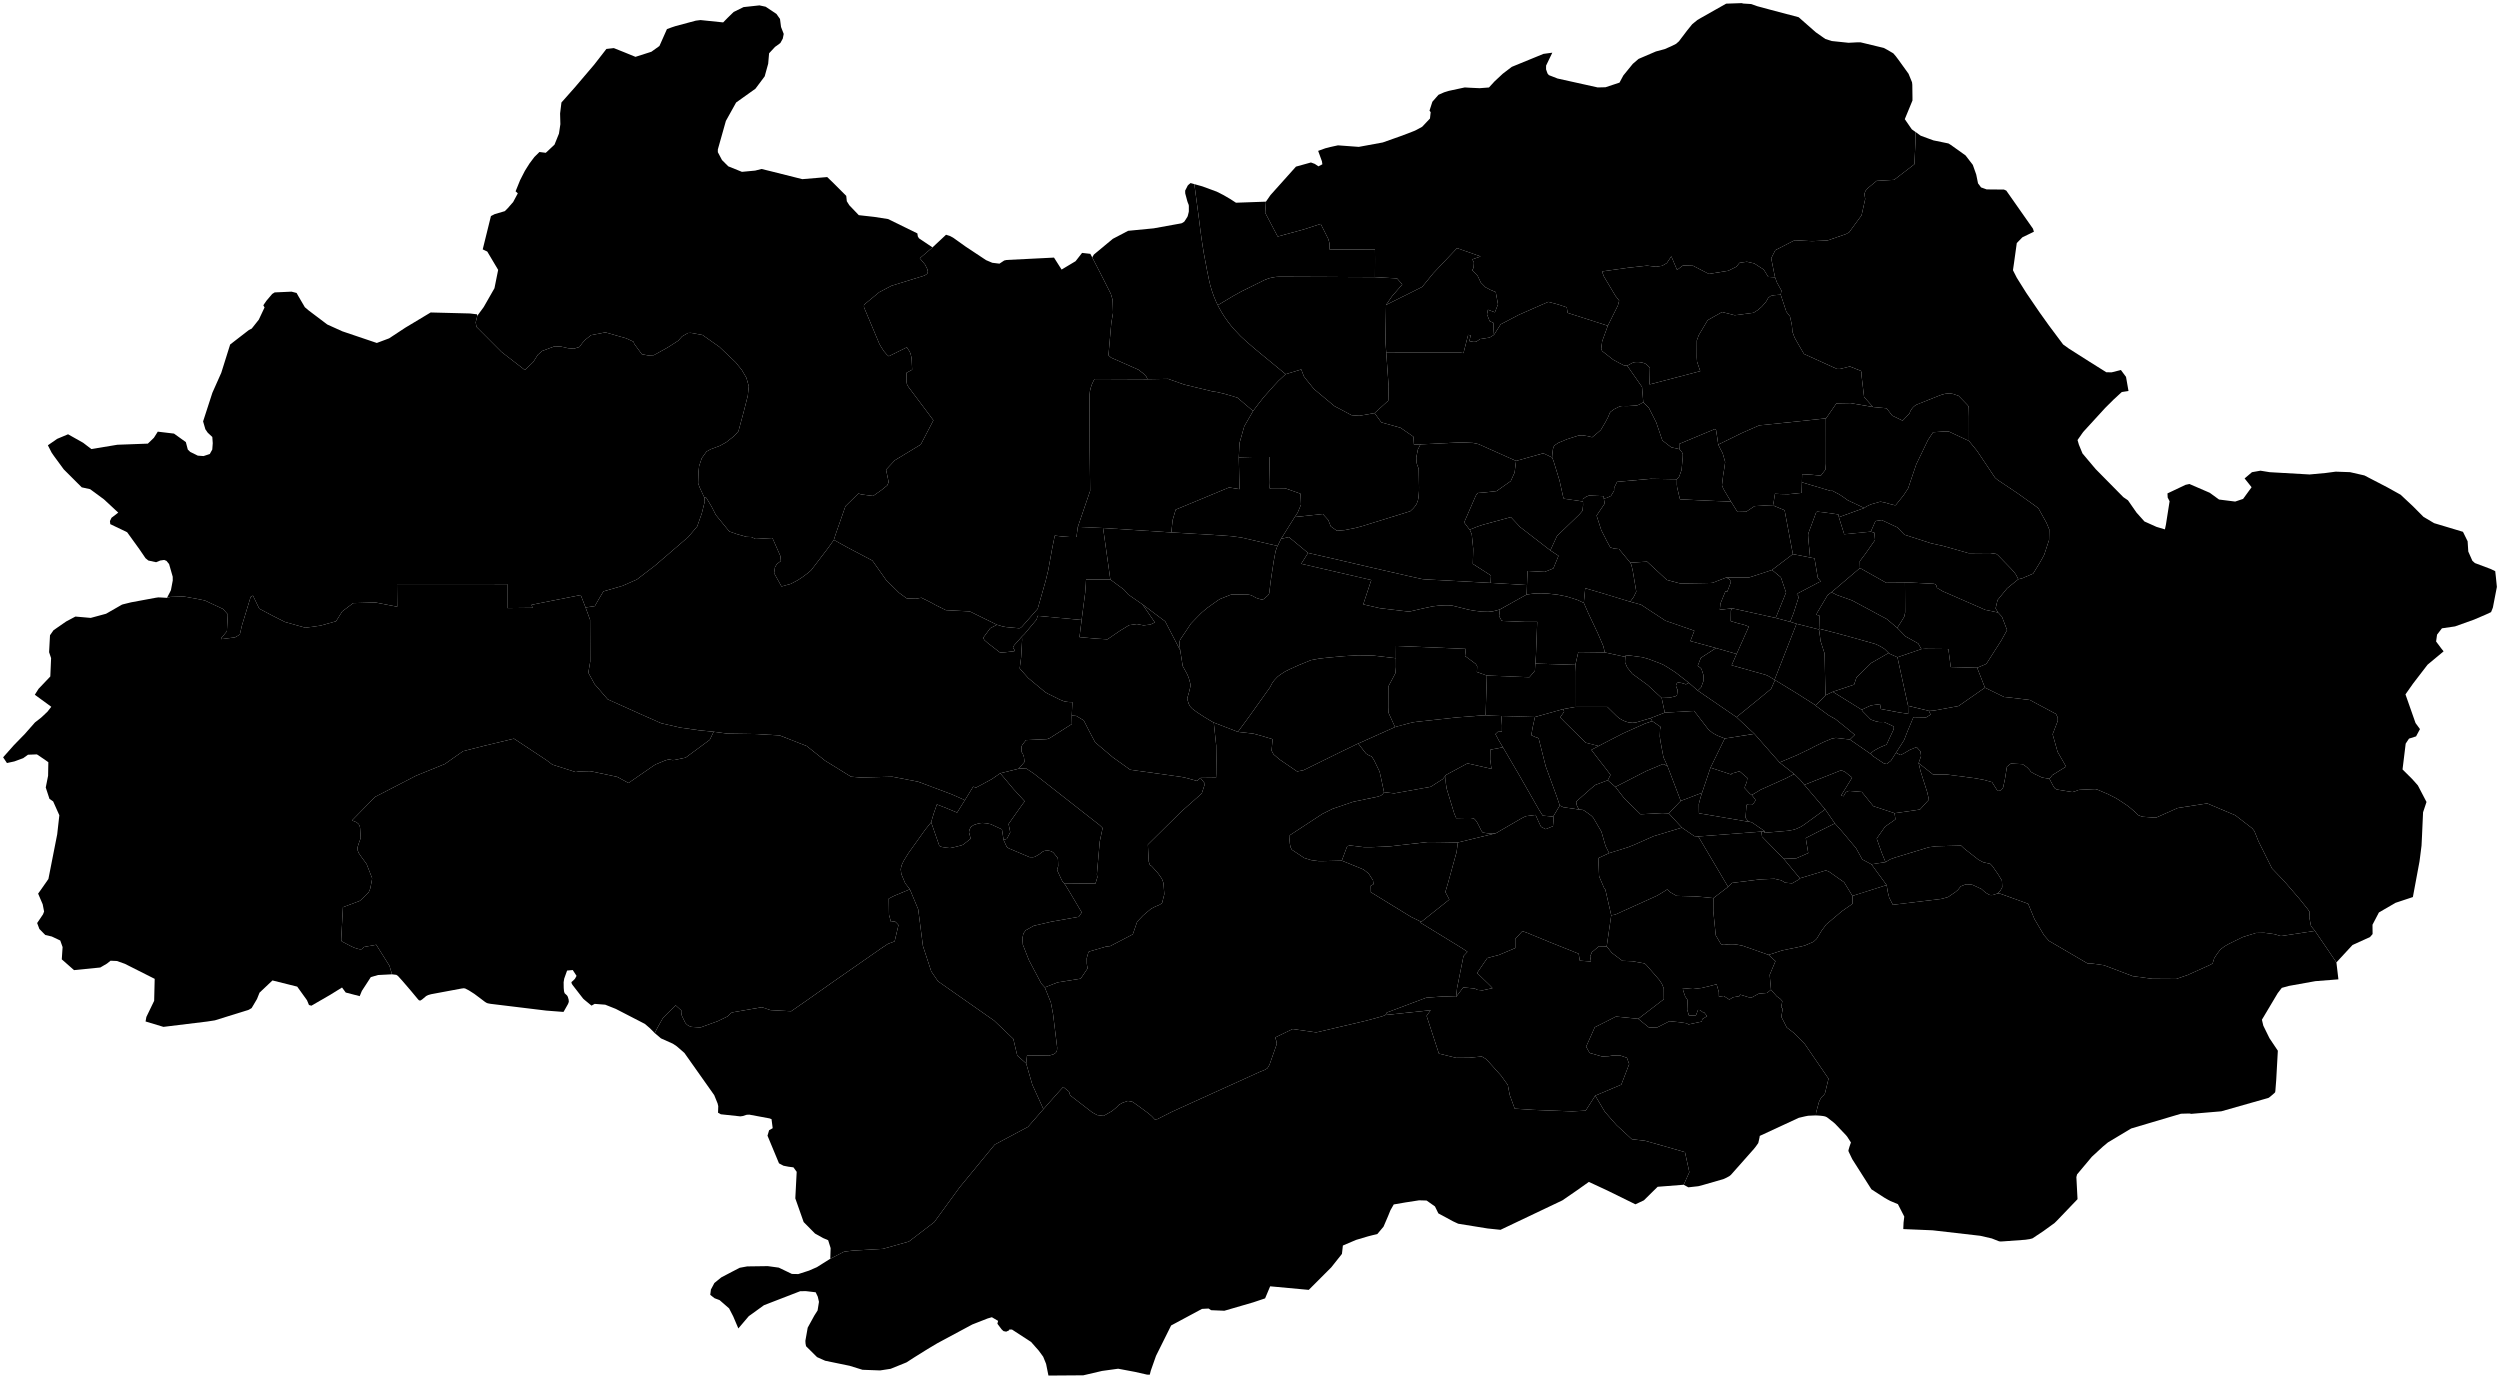 <?xml version="1.0"?>
<svg xmlns="http://www.w3.org/2000/svg" version="1.2" baseProfile="tiny" width="800" height="441" viewBox="0 0 800 441" stroke-linecap="round" stroke-linejoin="round">
<g id="29_광주광역시">
<path d="M 581.04 225.73 580.97 225.79 582.12 226.65 585.19 228.91 587.34 230.11 591.08 233.11 593.47 235.09 593.53 235.15 593.21 235.45 591.96 236.65 587.48 236.12 586.21 236.35 583.66 237.41 583.6 237.44 583.39 237.54 581.86 238.28 580.59 238.89 579.51 239.48 575.16 241.58 569.45 243.99 561.41 234.83 555.67 229.48 557.91 227.67 559.8 226.13 560.78 225.33 561.29 224.92 561.49 224.76 566.56 220.59 566.67 220.5 566.73 220.45 566.77 220.37 566.91 220.06 568.01 217.61 575 221.88 581.04 225.73 Z"/>
<path d="M 595.75 227.12 596.03 227.6 598.65 230.25 600.18 230.81 601.38 231.06 601.63 231.07 602.11 231.06 602.61 231.04 602.88 231.03 605.42 232.2 606.01 232.53 606.01 232.7 605.99 233.15 605.93 233.45 603.68 238.29 603.28 238.44 603.05 238.54 602.09 238.94 601.82 239.05 600.63 239.66 599.49 240.33 598.89 240.83 598.57 241.22 591.96 236.65 593.21 235.45 593.53 235.15 593.47 235.09 591.08 233.11 587.34 230.11 585.19 228.91 582.12 226.65 580.97 225.79 581.04 225.73 584.15 222.49 586.56 221.34 586.61 221.44 595.75 227.12 Z"/>
<path d="M 582.09 201.44 582.6 205.21 583.86 209.1 583.93 211.98 584.02 216.55 584.13 221.36 584.15 222.49 581.04 225.73 575 221.88 568.01 217.61 567.86 217.52 568.19 216.68 574.89 199.61 582.09 201.44 Z"/>
<path d="M 604.37 208.95 602.95 209.77 598.77 212.17 594.08 216.76 593.31 219.08 586.56 221.34 584.15 222.49 584.13 221.36 584.02 216.55 583.93 211.98 583.86 209.1 582.6 205.21 582.09 201.44 582.09 201.18 587.35 202.53 592.39 203.9 600.06 206.06 600.5 206.25 601.08 206.51 602.06 207.05 603.12 207.72 604.37 208.95 Z"/>
<path d="M 607.18 210.33 610.58 225.86 610.61 228.41 610.53 228.4 607.74 227.99 601.89 226.88 601.83 226.59 601.78 226.3 601.61 225.34 599.7 225.58 598.77 225.72 598.12 225.99 595.75 227.12 586.61 221.44 586.56 221.34 593.31 219.08 594.08 216.76 598.77 212.17 602.95 209.77 604.37 208.95 604.68 209.21 607.18 210.33 Z"/>
<path d="M 632.69 213.69 635.18 220.05 630.21 223.51 626.72 225.93 618.93 227.37 618.13 227.44 617.75 227.47 617.23 227.47 610.58 225.86 607.18 210.33 614.85 207.7 616.08 207.62 622.59 207.68 623.48 207.7 624.24 213.46 632.69 213.69 Z"/>
<path d="M 610.58 225.86 617.23 227.47 617.8 228.67 616.36 229.57 613.99 229.53 612.29 229.5 610.44 233.93 609.34 236.75 609.31 236.84 606.73 240.87 606.59 241.09 605.9 242.17 605.11 243.41 603.72 244.49 603.3 244.39 602.84 244.26 602.77 244.24 602.57 244.12 599.3 241.93 598.57 241.22 598.89 240.83 599.49 240.33 600.63 239.66 601.82 239.05 602.09 238.94 603.05 238.54 603.28 238.44 603.68 238.29 605.93 233.45 605.99 233.15 606.01 232.7 606.01 232.53 605.42 232.2 602.88 231.03 602.61 231.04 602.11 231.06 601.63 231.07 601.38 231.06 600.18 230.81 598.65 230.25 596.03 227.6 595.75 227.12 598.12 225.99 598.77 225.72 599.7 225.58 601.61 225.34 601.78 226.3 601.83 226.59 601.89 226.88 607.74 227.99 610.53 228.4 610.61 228.41 610.58 225.86 Z"/>
<path d="M 655.82 249.21 653.45 248.81 651.11 247.69 649.9 247 649.53 246.47 648.75 245.62 647.78 244.89 647.21 244.54 643.49 244.33 642.22 245.34 641.59 249.24 641.01 251.97 640.46 252.77 639.62 253.13 639.02 252.78 637.45 250.29 634.98 249.6 634.67 249.52 631.85 249.01 622.92 247.84 618.56 247.82 613.96 244.19 614.74 241.93 614.55 240.44 613.31 239.07 611.14 239.95 609.43 240.97 608.19 241.61 607.49 241.28 606.73 240.87 609.31 236.84 609.34 236.75 610.44 233.93 612.29 229.5 613.99 229.53 616.36 229.57 617.8 228.67 617.23 227.47 617.75 227.47 618.13 227.44 618.93 227.37 626.72 225.93 630.21 223.51 635.18 220.05 641.29 223.03 645.27 223.46 649.58 224.01 657.92 228.47 658.48 229.62 658.49 230.67 656.84 234.96 658.43 240.59 661.14 245.31 656.77 248.02 655.82 249.21 Z"/>
<path d="M 591.96 236.65 598.57 241.22 599.3 241.93 602.57 244.12 602.77 244.24 602.84 244.26 603.3 244.39 603.72 244.49 605.11 243.41 605.9 242.17 606.59 241.09 606.73 240.87 607.49 241.28 608.19 241.61 609.43 240.97 611.14 239.95 613.31 239.07 614.55 240.44 614.74 241.93 613.96 244.19 614.57 246.76 616.68 253.4 617.22 255.74 617.17 255.97 614.38 259.04 612.6 259.32 610.63 259.61 608.02 259.98 607.16 260.1 606.25 260.22 599.46 257.96 595.78 253.42 591.74 253.09 591.61 253.11 591.12 253.26 590.69 253.51 590.49 253.8 589.92 254.8 589.16 254.54 592.67 248.85 592.59 248.78 592.4 248.6 590.41 247.01 589.27 246.51 589.19 246.48 577.39 251.16 576.18 249.68 574.13 247.68 569.45 243.99 575.16 241.58 579.51 239.48 580.59 238.89 581.86 238.28 583.39 237.54 583.6 237.44 583.66 237.41 586.21 236.35 587.48 236.12 591.96 236.65 Z"/>
<path d="M 606.25 260.22 606.54 262.19 605.31 263.07 603.24 264.5 600.66 268.16 600.56 268.39 602.15 272.89 603.37 275.88 598.84 276.57 595.93 275.02 593.94 271.42 589.37 265.97 587.15 263.49 584.05 258.98 577.39 251.16 589.19 246.48 589.27 246.51 590.41 247.01 592.4 248.6 592.59 248.78 592.67 248.85 589.16 254.54 589.92 254.8 590.49 253.8 590.69 253.51 591.12 253.26 591.61 253.11 591.74 253.09 595.78 253.42 599.46 257.96 606.25 260.22 Z"/>
<path d="M 655.82 249.21 657.13 251.7 657.57 252.29 657.99 252.54 658.16 252.64 663.17 253.46 664.17 253.17 665.01 252.83 665.49 252.74 670.48 252.51 671.23 252.7 674.5 254.1 677.29 255.51 680.05 257.32 680.9 257.9 681.86 258.67 683.32 259.94 683.65 260.33 684.21 260.83 685 261.15 685.68 261.36 689.23 261.63 689.97 261.63 690.94 261.2 696.9 258.55 706.02 257.14 706.42 257.14 715.3 260.89 720.73 265.09 721.42 265.99 722.75 269.3 727.04 277.9 730.91 281.93 735.75 287.53 738.45 290.9 739.09 291.83 738.98 293.53 739.51 296.31 740.78 297.88 730.26 299.49 729.65 299.49 727.97 298.96 724.51 298.49 721.93 298.54 721.83 298.57 717.7 299.85 713.21 302.05 711.86 302.82 710.55 303.8 709.43 305.29 708.57 306.6 708.03 308.31 707.12 308.81 700.01 312.01 696.41 313.26 688.72 313.21 682.49 312.37 673.25 308.87 669.27 308.31 668.01 308.3 655.65 301.07 654.06 299.23 651.04 294.12 650.11 291.89 649.01 289.21 640.1 285.99 639.37 285.93 639.2 285.92 640.12 285 640.72 283.9 640.61 281.78 639.49 279.93 637.61 277.2 636.87 276.42 634.63 275.92 633.11 275.11 628.56 271.55 627.56 270.59 623.74 270.69 619.47 270.82 617.26 271.11 606.3 274.45 604.85 274.99 603.37 275.88 602.15 272.89 600.56 268.39 600.66 268.16 603.24 264.5 605.31 263.07 606.54 262.19 606.25 260.22 607.16 260.1 608.02 259.98 610.63 259.61 612.6 259.32 614.38 259.04 617.17 255.97 617.22 255.74 616.68 253.4 614.57 246.76 613.96 244.19 618.56 247.82 622.92 247.84 631.85 249.01 634.67 249.52 634.98 249.6 637.45 250.29 639.02 252.78 639.62 253.13 640.46 252.77 641.01 251.97 641.59 249.24 642.22 245.34 643.49 244.33 647.21 244.54 647.78 244.89 648.75 245.62 649.53 246.47 649.9 247 651.11 247.69 653.45 248.81 655.82 249.21 Z"/>
<path d="M 639.2 285.92 637.79 286.38 637.37 286.43 637.02 286.43 636.62 286.35 636.42 286.25 635.36 285.62 634.04 284.46 631.23 283.16 630.6 283.02 629.07 282.98 627.44 283.63 626.59 284.71 625.79 285.41 623.37 287.06 621.68 287.54 621.08 287.67 605.72 289.53 604.56 287.29 604.11 285.52 603.72 283.22 598.84 276.57 603.37 275.88 604.85 274.99 606.3 274.45 617.26 271.11 619.47 270.82 623.74 270.69 627.56 270.59 628.56 271.55 633.11 275.11 634.63 275.92 636.87 276.42 637.61 277.2 639.49 279.93 640.61 281.78 640.72 283.9 640.12 285 639.2 285.92 Z"/>
<path d="M 639.2 285.92 639.37 285.93 640.1 285.99 649.01 289.21 650.11 291.89 651.04 294.12 654.06 299.23 655.65 301.07 668.01 308.3 669.27 308.31 673.25 308.87 682.49 312.37 688.72 313.21 696.41 313.26 700.01 312.01 707.12 308.81 708.03 308.31 708.57 306.6 709.43 305.29 710.55 303.8 711.86 302.82 713.21 302.05 717.7 299.85 721.83 298.57 721.93 298.54 724.51 298.49 727.97 298.96 729.65 299.49 730.26 299.49 740.78 297.88 747.65 307.97 748.29 313.39 740.92 313.97 732.45 315.49 730.17 316.12 728.87 317.81 723.81 326.31 724.26 328.21 726.23 332.23 728.91 336.23 728.4 345.41 728.38 345.71 728.12 349.04 728.05 349.51 727.86 349.73 727.68 349.89 727.02 350.46 726.87 350.59 726.64 350.79 726.32 351.04 726.05 351.25 725.83 351.35 725.6 351.42 710.81 355.62 701.13 356.44 700.95 356.38 700.72 356.32 700.48 356.32 697.98 356.39 697.75 356.44 681.99 361.11 674.54 365.57 672.88 366.95 669.38 370.18 664.66 375.81 664.44 376.68 664.81 383.73 658.75 390.06 658.29 390.54 657.46 391.36 654 393.87 650.39 396.28 649.52 396.51 648.84 396.61 648.12 396.72 641.26 397.22 640.2 397.28 639.95 397.26 639.57 397.17 637.37 396.3 633.67 395.45 618.45 393.7 614.22 393.52 609.64 393.33 609.56 393.33 609.19 393.31 609.1 393.3 609.05 393.24 609.14 391.21 609.37 389.31 607.33 385.33 604.91 384.32 604.14 383.91 602.99 383.25 599.04 380.7 598.84 380.56 592.72 370.93 591.56 368.51 591.49 368.19 591.57 367.84 591.85 366.88 592.3 365.59 591.08 363.7 590.68 363.22 587.24 359.61 586.84 359.25 584.63 357.53 584.06 357.27 583.65 357.18 583.34 357.12 582.46 357.02 581.6 356.96 581.08 356.95 581.16 355.99 582.06 352.67 582.45 351.84 582.87 351.12 583.62 350.42 583.99 349.87 585.13 345.17 577.5 334.04 574 330.5 571.75 328.78 571.04 327.36 570.08 325.51 570.11 324.83 570.46 322.9 570 322.21 570.34 320.37 569.74 319.68 568.52 318.78 566.72 316.7 566.3 311.95 568.15 307.57 565.94 305.56 570.24 304.15 576.18 302.91 577.55 302.57 580.32 301.36 580.37 301.31 580.43 301.26 581.33 300.42 582.93 297.79 584.37 295.84 589.41 291.58 592.72 289.27 592.82 289.17 592.82 289.04 592.78 286.69 603.72 283.22 604.11 285.52 604.56 287.29 605.72 289.53 621.08 287.67 621.68 287.54 623.37 287.06 625.79 285.41 626.59 284.71 627.44 283.63 629.07 282.98 630.6 283.02 631.23 283.16 634.04 284.46 635.36 285.62 636.42 286.25 636.62 286.35 637.02 286.43 637.37 286.43 637.79 286.38 639.2 285.92 Z"/>
<path d="M 540.45 218.51 543.28 220.99 555.67 229.48 561.41 234.83 551.92 236.32 551.6 236.19 549.57 235.39 549.03 235.09 548.06 234.56 546.98 233.69 546.72 233.48 542.13 227.5 532.73 228.04 531.73 223.35 534.07 223.26 534.25 223.25 535.64 222.94 536.02 222.85 536.63 222.53 536.84 220.72 536.48 220.07 536.43 219.94 536.32 219.45 536.34 219.21 536.55 218.78 536.65 218.58 536.78 218.48 537.04 218.4 538 218.53 539.27 218.91 539.47 219 540.45 218.51 Z"/>
<path d="M 540.45 218.51 539.47 219 539.27 218.91 538 218.53 537.04 218.4 536.78 218.48 536.65 218.58 536.55 218.78 536.34 219.21 536.32 219.45 536.43 219.94 536.48 220.07 536.84 220.72 536.63 222.53 536.02 222.85 535.64 222.94 534.25 223.25 534.07 223.26 531.73 223.35 527.12 219.11 522.33 215.62 520.71 213.59 520.01 211.93 520.1 210.2 520.29 209.67 521.73 209.8 523.44 210.03 525.57 210.32 527.34 210.82 530.78 212.1 531.24 212.27 531.84 212.54 532.38 212.79 533.05 213.19 533.54 213.48 536.28 215.25 537.15 215.93 538.6 217.07 538.73 217.16 540.45 218.51 Z"/>
<path d="M 513.49 208.77 520.1 210.2 520.01 211.93 520.71 213.59 522.33 215.62 527.12 219.11 531.73 223.35 532.73 228.04 528.19 229.8 523.45 231.21 522.38 231.3 521.12 231.17 520.02 230.83 519.07 230.38 518.11 229.82 517.27 229.08 514.34 226.21 504.01 226.23 504.02 214.95 504.12 212.76 505.06 208.67 513.49 208.77 Z"/>
<path d="M 528.19 229.8 528.71 230.75 526.29 231.59 519.36 234.69 512.57 238.19 511.56 238.73 507.42 237.66 500.69 231.03 499.25 229.55 500.52 227.74 500.25 226.9 504.01 226.23 514.34 226.21 517.27 229.08 518.11 229.82 519.07 230.38 520.02 230.83 521.12 231.17 522.38 231.3 523.45 231.21 528.19 229.8 Z"/>
<path d="M 506.82 192.93 508.13 195.94 511.21 202.47 512.4 205.22 513.05 206.74 513.33 207.9 513.45 208.53 513.49 208.77 505.06 208.67 504.12 212.76 491.3 212.35 491.5 209.77 491.91 199 488.08 199 485.8 198.91 480.97 198.71 480.5 198.6 479.72 197.15 479.96 195.03 488.52 190.25 490.87 189.93 492.46 189.88 492.7 189.88 493.13 189.86 495.45 189.97 495.61 189.99 496.75 190.12 498.46 190.31 499.62 190.54 501.34 190.88 504.66 191.93 506.82 192.93 Z"/>
<path d="M 418.58 176.94 416.38 180.41 417.26 180.61 427.89 183.08 438.81 185.61 436.24 193.39 436.9 193.55 441.57 194.62 450.91 195.73 455.05 194.77 455.23 194.73 457.23 194.3 458.06 194.12 458.54 194.02 460.44 193.8 462.39 193.71 462.85 193.7 463.22 193.7 464.53 193.75 466.93 194.34 469.92 195.09 471.57 195.4 474.18 195.73 476.25 195.78 476.32 195.77 477.59 195.65 478.69 195.39 479.96 195.03 479.72 197.15 480.5 198.6 480.97 198.71 485.8 198.91 488.08 199 491.91 199 491.5 209.77 491.3 212.35 491.17 214.63 489.4 216.72 475.79 216.17 472.61 215.05 472.69 213.32 472.69 213.16 472.26 212.5 472.23 212.45 469.16 210.17 468.8 210.05 469.01 208.22 469.02 207.64 464.99 207.46 446.71 206.71 446.7 207.69 446.69 208.43 446.69 208.88 446.69 210.29 446.69 210.63 439.5 209.79 434.63 209.7 430.16 209.96 427.88 210.17 427.7 210.18 425.78 210.36 425.59 210.38 425.5 210.39 425.07 210.43 424.11 210.53 424.01 210.54 423.93 210.54 423.86 210.55 423.73 210.57 422.18 210.75 420.07 211.14 419.59 211.23 419.5 211.25 419.31 211.32 416.55 212.45 415.42 212.92 412.59 214.21 411.2 214.9 410.97 215.05 409.9 215.75 409.77 215.83 409.6 215.96 409.2 216.26 408.78 216.59 408.56 216.82 408.09 217.32 407.81 217.62 407.45 218.1 407.11 218.58 406.36 220 399.81 229.18 396.13 234.2 388.32 231.19 387.55 230.75 385.31 229.4 384.01 228.55 383.1 227.96 381.53 226.79 380.88 226.11 380.69 225.79 380.37 225.18 379.93 223.71 379.94 223.39 380.47 221.57 380.91 219.77 380.93 219.59 380.96 219.18 380.89 218.73 380.59 217.61 380.34 216.77 379.84 215.62 378.47 213.15 377.67 208.11 377.39 206.04 377.46 205.33 377.6 204.83 377.86 204.39 381.1 199.56 382.55 198.04 382.99 197.59 384.24 196.32 384.7 195.89 385.14 195.52 386.32 194.53 389.73 192.1 390.44 191.67 393.39 190.49 394.04 190.25 394.57 190.22 399.38 190.28 400.06 190.39 400.78 190.68 402.03 191.35 402.82 191.61 403.66 191.83 404.13 191.81 404.38 191.7 404.94 191.23 405.72 190.55 405.95 190.25 406.15 189.87 406.61 186.03 407.6 179.51 408.19 176.36 408.69 174.92 408.83 174.71 409.94 172.43 412.44 171.87 418.58 176.94 Z"/>
<path d="M 475.79 216.17 475.4 228.89 474.52 228.93 474.17 228.95 466.02 229.59 453.68 230.93 452.3 231.12 450.91 231.44 447.09 232.46 446.41 232.66 444.32 228.07 444.25 226.4 444.27 219.67 444.6 219.05 445.29 217.76 445.61 217.16 446.53 215.42 446.7 213.49 446.69 211.36 446.69 210.63 446.69 210.29 446.69 208.88 446.69 208.43 446.7 207.69 446.71 206.71 464.99 207.46 469.02 207.64 469.01 208.22 468.8 210.05 469.16 210.17 472.23 212.45 472.26 212.5 472.69 213.16 472.69 213.32 472.61 215.05 475.79 216.17 Z"/>
<path d="M 480.43 229.13 480.63 232.22 480.62 232.92 480.62 234.09 479.31 234.18 478.53 234.91 479.66 237.01 480.41 238.25 480.93 239.13 476.91 239.9 476.87 243.04 477.27 246.03 469.59 244.28 462.72 247.98 461.71 249.28 457.89 251.73 457.51 251.83 446.13 253.88 444.28 253.66 442.89 253.5 441.94 249.02 441.54 247.24 441.49 247.02 441.43 246.84 439.72 243.31 438.94 242.09 437.95 241.65 437.38 241.3 437.13 241.15 435.32 238.84 434.64 237.93 446.41 232.66 447.09 232.46 450.91 231.44 452.3 231.12 453.68 230.93 466.02 229.59 474.17 228.95 474.52 228.93 475.4 228.89 477.1 229.02 480.43 229.13 Z"/>
<path d="M 504.12 212.76 504.02 214.95 504.01 226.23 500.25 226.9 491.18 229.44 480.43 229.13 477.1 229.02 475.4 228.89 475.79 216.17 489.4 216.72 491.17 214.63 491.3 212.35 504.12 212.76 Z"/>
<path d="M 511.56 238.73 510.2 239.45 509.24 239.96 510.57 241.71 511.95 243.51 513.01 244.86 514.2 246.39 515.36 247.96 514.48 249.68 510.53 251.17 509.95 251.64 509.17 252.28 504.48 256.42 504.39 256.72 504.45 257.01 504.56 257.66 504.84 258.26 505.32 259.06 500.22 258.3 499.13 257.76 498.13 254.81 494.64 245.26 492.35 236.22 491.27 235.85 490.01 235.24 490.47 232.68 491.18 229.44 500.25 226.9 500.52 227.74 499.25 229.55 500.69 231.03 507.42 237.66 511.56 238.73 Z"/>
<path d="M 491.18 229.44 490.47 232.68 490.01 235.24 491.27 235.85 492.35 236.22 494.64 245.26 498.13 254.81 499.13 257.76 497.01 261.32 493.68 261 492.55 259.23 492.33 258.85 492.22 258.66 485.84 247.5 480.93 239.13 480.41 238.25 479.66 237.01 478.53 234.91 479.31 234.18 480.62 234.09 480.62 232.92 480.63 232.22 480.43 229.13 491.18 229.44 Z"/>
<path d="M 497.01 261.32 497.17 261.54 497.14 262.11 497.1 262.76 496.95 264.39 494.6 265.33 493.3 264.66 493.06 264.43 492.88 264.08 492.09 262.37 491.39 260.77 488.29 261.18 487.77 261.41 487.62 261.49 486.81 261.91 478.69 266.63 476.5 266.71 476 266.64 475.6 266.58 474.51 266.42 474.07 265.9 473.18 264.1 472.83 263.47 472.52 262.9 472.45 262.81 472.36 262.7 472.1 262.38 471.62 261.9 470.61 261.76 469.42 261.75 466 261.82 465.38 260.39 462.95 252.44 462.93 252.33 462.69 250.84 462.6 249.79 462.72 247.98 469.59 244.28 477.27 246.03 476.87 243.04 476.91 239.9 480.93 239.13 485.84 247.5 492.22 258.66 492.33 258.85 492.55 259.23 493.68 261 497.01 261.32 Z"/>
<path d="M 396.13 234.2 399.09 234.53 401.19 234.79 403.31 235.37 407.24 236.55 407.07 238.36 406.93 239.91 406.9 240.2 407.54 241.4 409.59 243.12 415.08 246.87 417.13 246.46 417.41 246.32 422.15 244 425.38 242.41 425.83 242.19 427.24 241.5 428.98 240.64 429.61 240.34 433.91 238.26 434.21 238.12 434.64 237.93 435.32 238.84 437.13 241.15 437.38 241.3 437.95 241.65 438.94 242.09 439.72 243.31 441.43 246.84 441.49 247.02 441.54 247.24 441.94 249.02 442.89 253.5 442.5 254.09 441.88 254.6 440.84 254.94 432.96 256.59 426.41 258.83 423.15 260.45 412.85 267.2 412.54 267.63 412.75 269.94 412.96 271.05 413.38 271.9 417.34 274.55 419.53 275.23 422.03 275.57 422.97 275.57 429.37 275.41 432.31 276.59 436.32 278.24 437.95 279.52 439.35 281.68 439.52 282.95 438.64 283.45 438.67 285.51 451.48 293.37 454.8 295 454.51 295.23 461.15 299.3 464.59 301.41 468 303.51 469.58 304.57 468.32 305.94 466.26 316.18 465.96 319 462.01 318.85 457.03 319.22 456.38 319.27 443.79 324.01 443.35 324.8 442.3 325.22 437.21 326.61 421.19 330.37 413.63 329.29 408.03 332.01 408.37 332.9 408.57 334.07 408.26 334.96 406.25 340.69 405.55 341.86 404.67 342.38 403.97 342.68 403.42 342.87 384.08 351.65 382.49 352.37 375.04 355.76 370.36 358.13 369.51 358.21 368.59 357.21 367.53 356.3 365.21 354.58 362.93 352.95 362.3 352.54 360.91 352.3 359.2 352.89 358.07 353.54 357.31 354.31 356.93 354.65 355.81 355.57 353.13 357.08 351.1 356.82 349.52 355.96 342.57 350.6 342.37 350.28 342.19 349.62 342.07 349.32 340.23 347.82 338.89 349.3 335.85 352.72 333.9 354.93 330.35 347.12 328.37 340.29 328.65 337.72 334.17 337.78 335.67 337.81 337.2 337.34 337.89 336.84 338.08 336.5 338.17 336.35 338.28 335.77 338.29 335.19 336.98 324.5 336.27 320.78 334.33 315.97 338.43 314.36 345.82 313.17 348.06 309.85 348.05 309.65 347.9 309.21 347.77 308.33 347.75 306.65 348.29 304.72 348.32 304.64 348.42 304.57 348.83 304.4 353.76 302.96 353.91 302.91 355.25 302.76 362.5 298.98 363.89 294.96 364.08 294.75 365.78 292.96 366.79 292.08 368.33 290.82 369.63 290.13 370.92 289.59 371.11 289.51 371.78 289.04 371.88 288.92 372.58 286.13 372.32 282.75 372.3 282.56 372.01 281.73 371.95 281.58 371.85 281.35 371.75 281.17 371.65 281 371.52 280.8 370.82 279.79 370.44 279.3 368.63 277.28 368.44 277.09 368.24 276.98 368.18 276.95 367.97 276.81 367.59 275.7 367.32 270.27 372.98 264.68 375.75 261.95 378.03 259.69 380.53 257.48 382.89 255.39 384.56 253.91 385.58 250.77 384.13 248.93 389.14 248.87 389.15 248.69 389.2 247.57 389.24 243.56 389.24 243.32 389.19 238.6 388.42 231.36 388.32 231.19 396.13 234.2 Z"/>
<path d="M 446.69 210.63 446.69 211.36 446.7 213.49 446.53 215.42 445.61 217.16 445.29 217.76 444.6 219.05 444.27 219.67 444.25 226.4 444.32 228.07 446.41 232.66 434.64 237.93 434.21 238.12 433.91 238.26 429.61 240.34 428.98 240.64 427.24 241.5 425.83 242.19 425.38 242.41 422.15 244 417.41 246.32 417.13 246.46 415.08 246.87 409.59 243.12 407.54 241.4 406.9 240.2 406.93 239.91 407.07 238.36 407.24 236.55 403.31 235.37 401.19 234.79 399.09 234.53 396.13 234.2 399.81 229.18 406.36 220 407.11 218.58 407.45 218.1 407.81 217.62 408.09 217.32 408.56 216.82 408.78 216.59 409.2 216.26 409.6 215.96 409.77 215.83 409.9 215.75 410.97 215.05 411.2 214.9 412.59 214.21 415.42 212.92 416.55 212.45 419.31 211.32 419.5 211.25 419.59 211.23 420.07 211.14 422.18 210.75 423.73 210.57 423.86 210.55 423.93 210.54 424.01 210.54 424.11 210.53 425.07 210.43 425.5 210.39 425.59 210.38 425.78 210.36 427.7 210.18 427.88 210.17 430.16 209.96 434.63 209.7 439.5 209.79 446.69 210.63 Z"/>
<path d="M 505.32 259.06 505.72 259.09 506.33 259.15 506.58 259.2 506.97 259.41 508.31 260.34 508.64 260.58 508.87 260.76 509.32 261.11 509.62 261.42 509.91 261.79 512.44 266.11 513.78 270.71 514.92 273 512.8 273.97 511.46 274.61 511.7 280.2 511.76 280.53 513.36 284.27 513.71 284.66 515.6 292.9 514.14 302.85 511.68 302.81 509.41 304.68 508.85 306.08 509.13 307.69 505.53 307.41 505.17 305.19 496.23 301.61 488.5 298.43 487.16 297.98 484.88 300.47 484.88 303.38 479.73 305.56 475.94 306.56 472.66 311.36 476.73 315.28 477.6 316.21 474.38 316.92 472.84 316.77 471.9 316.33 468.24 315.97 465.96 319 466.26 316.18 468.32 305.94 469.58 304.57 468 303.51 464.59 301.41 461.15 299.3 454.51 295.23 454.8 295 463.79 287.85 462.51 285.44 463.35 282.61 465.59 274.52 465.85 273.57 466.1 272.71 466.52 269.59 478.69 266.63 486.81 261.91 487.62 261.49 487.77 261.41 488.29 261.18 491.39 260.77 492.09 262.37 492.88 264.08 493.06 264.43 493.3 264.66 494.6 265.33 496.95 264.39 497.1 262.76 497.14 262.11 497.17 261.54 497.01 261.32 499.13 257.76 500.22 258.3 505.32 259.06 Z"/>
<path d="M 478.69 266.63 466.52 269.59 460.47 269.48 457.94 269.46 456.76 269.47 448.81 270.37 447.42 270.53 444.77 270.84 438.85 271.1 437.6 271.1 436.55 271.11 435.03 270.92 431.97 270.54 431.1 270.8 430.81 271.55 429.43 275.25 429.37 275.41 422.97 275.57 422.03 275.57 419.53 275.23 417.34 274.55 413.38 271.9 412.96 271.05 412.75 269.94 412.54 267.63 412.85 267.2 423.15 260.45 426.41 258.83 432.96 256.59 440.84 254.94 441.88 254.6 442.5 254.09 442.89 253.5 444.28 253.66 446.13 253.88 457.51 251.83 457.89 251.73 461.71 249.28 462.72 247.98 462.6 249.79 462.69 250.84 462.93 252.33 462.95 252.44 465.38 260.39 466 261.82 469.42 261.75 470.61 261.76 471.62 261.9 472.1 262.38 472.36 262.7 472.45 262.81 472.52 262.9 472.83 263.47 473.18 264.1 474.07 265.9 474.51 266.42 475.6 266.58 476 266.64 476.5 266.71 478.69 266.63 Z"/>
<path d="M 466.52 269.59 466.1 272.71 465.85 273.57 465.59 274.52 463.35 282.61 462.51 285.44 463.79 287.85 454.8 295 451.48 293.37 438.67 285.51 438.64 283.45 439.52 282.95 439.35 281.68 437.95 279.52 436.32 278.24 432.31 276.59 429.37 275.41 429.43 275.25 430.81 271.55 431.1 270.8 431.97 270.54 435.03 270.92 436.55 271.11 437.6 271.1 438.85 271.1 444.77 270.84 447.42 270.53 448.81 270.37 456.76 269.47 457.94 269.46 460.47 269.48 466.52 269.59 Z"/>
<path d="M 477 186.53 488.64 187.22 488.52 190.25 479.96 195.03 478.69 195.39 477.59 195.65 476.32 195.77 476.25 195.78 474.18 195.73 471.57 195.4 469.92 195.09 466.93 194.34 464.53 193.75 463.22 193.7 462.85 193.7 462.39 193.71 460.44 193.8 458.54 194.02 458.06 194.12 457.23 194.3 455.23 194.73 455.05 194.77 450.91 195.73 441.57 194.62 436.9 193.55 436.24 193.39 438.81 185.61 427.89 183.08 417.26 180.61 416.38 180.41 418.58 176.94 423.65 178.09 430.45 179.66 433.41 180.35 436.36 181.03 437.78 181.36 439.31 181.72 440.07 181.89 440.17 181.91 442.8 182.52 451.01 184.4 451.63 184.53 452.48 184.72 454.45 185.16 455.13 185.31 456.02 185.4 477 186.53 Z"/>
<path d="M 577.39 251.16 584.05 258.98 580.9 261.29 579.22 262.51 578.14 263.3 577.34 263.88 576.32 264.54 574.83 265.23 574.71 265.27 573.85 265.54 573.35 265.63 572.1 265.85 570.93 265.95 566.2 266.36 564.53 266.5 564.78 266.02 560.54 263.12 559.77 262.94 559.57 262.83 559.2 262.55 558.57 261.7 558.84 258.12 558.95 257.52 559.14 257.49 559.69 257.58 560.53 257.58 561.16 257.06 561.57 256.45 561.73 256.15 561.66 255.78 560.57 254.41 563.35 252.73 571.58 249.03 574.13 247.68 576.18 249.68 577.39 251.16 Z"/>
<path d="M 587.15 263.49 581.84 266.13 580.63 266.75 577.86 268.17 577.88 268.33 578.05 269.5 578.22 270.47 578.64 272.98 574.82 274.66 570.78 274.82 563.85 267.73 563.64 266.11 564.78 266.02 564.53 266.5 566.2 266.36 570.93 265.95 572.1 265.85 573.35 265.63 573.85 265.54 574.71 265.27 574.83 265.23 576.32 264.54 577.34 263.88 578.14 263.3 579.22 262.51 580.9 261.29 584.05 258.98 587.15 263.49 Z"/>
<path d="M 598.84 276.57 603.72 283.22 592.78 286.69 590.12 282.33 585.2 278.87 584.25 278.54 575.96 281.06 570.78 274.82 574.82 274.66 578.64 272.98 578.22 270.47 578.05 269.5 577.88 268.33 577.86 268.17 580.63 266.75 581.84 266.13 587.15 263.49 589.37 265.97 593.94 271.42 595.93 275.02 598.84 276.57 Z"/>
<path d="M 569.45 243.99 574.13 247.68 571.58 249.03 563.35 252.73 560.57 254.41 559.93 253.97 558.27 252.16 558.34 251.85 558.42 251.56 558.91 250.38 558.98 250.22 559.15 248.94 556.66 246.81 554.32 247.48 554.17 247.52 553.97 247.84 547.36 245.65 551.92 236.32 561.41 234.83 569.45 243.99 Z"/>
<path d="M 551.92 236.32 547.36 245.65 544.65 253.69 537.84 256.29 533.48 244.85 532.31 242.35 531.4 237.48 531.38 237.35 531.33 237.03 531.28 236.68 531.13 235.67 531.22 233.4 531.41 232.62 528.71 230.75 528.19 229.8 532.73 228.04 542.13 227.5 546.72 233.48 546.98 233.69 548.06 234.56 549.03 235.09 549.57 235.39 551.6 236.19 551.92 236.32 Z"/>
<path d="M 533.48 244.85 533.11 244.99 533.06 244.93 532.94 244.8 532.43 244.55 532.17 244.53 532.06 244.53 526.81 246.73 525.75 247.27 516.92 251.81 514.48 249.68 515.36 247.96 514.2 246.39 513.01 244.86 511.95 243.51 510.57 241.71 509.24 239.96 510.2 239.45 511.56 238.73 512.57 238.19 519.36 234.69 526.29 231.59 528.71 230.75 531.41 232.62 531.22 233.4 531.13 235.67 531.28 236.68 531.33 237.03 531.38 237.35 531.4 237.48 532.31 242.35 533.48 244.85 Z"/>
<path d="M 533.48 244.85 537.84 256.29 534.01 260.28 531.95 260.19 524.97 260.57 519.75 255.46 516.92 251.81 525.75 247.27 526.81 246.73 532.06 244.53 532.17 244.53 532.43 244.55 532.94 244.8 533.06 244.93 533.11 244.99 533.48 244.85 Z"/>
<path d="M 560.57 254.41 561.66 255.78 561.73 256.15 561.57 256.45 561.16 257.06 560.53 257.58 559.69 257.58 559.14 257.49 558.95 257.52 558.84 258.12 558.57 261.7 559.2 262.55 559.57 262.83 559.77 262.94 560.54 263.12 558.87 262.85 543.67 260.25 543.65 259.66 543.62 257.38 543.63 257.26 544.15 255.26 544.65 253.69 547.36 245.65 553.97 247.84 554.17 247.52 554.32 247.48 556.66 246.81 559.15 248.94 558.98 250.22 558.91 250.38 558.42 251.56 558.34 251.85 558.27 252.16 559.93 253.97 560.57 254.41 Z"/>
<path d="M 560.54 263.12 564.78 266.02 563.64 266.11 543.46 267.67 542.2 267.57 538.2 264.84 534.01 260.28 537.84 256.29 544.65 253.69 544.15 255.26 543.63 257.26 543.62 257.38 543.65 259.66 543.67 260.25 558.87 262.85 560.54 263.12 Z"/>
<path d="M 543.46 267.67 552.99 283.8 548.28 287.4 543.4 286.91 542.25 286.84 540.61 286.8 536.51 286.68 534.43 285.48 533.52 284.61 532.38 285.35 530.23 286.63 516.86 292.68 515.6 292.9 513.71 284.66 513.36 284.27 511.76 280.53 511.7 280.2 511.46 274.61 512.8 273.97 514.92 273 520.97 271.12 522.94 270.33 529.15 267.58 538.2 264.84 542.2 267.57 543.46 267.67 Z"/>
<path d="M 516.92 251.81 519.75 255.46 524.97 260.57 531.95 260.19 534.01 260.28 538.2 264.84 529.15 267.58 522.94 270.33 520.97 271.12 514.92 273 513.78 270.71 512.44 266.11 509.91 261.79 509.62 261.42 509.32 261.11 508.87 260.76 508.64 260.58 508.31 260.34 506.97 259.41 506.58 259.2 506.33 259.15 505.72 259.09 505.32 259.06 504.84 258.26 504.56 257.66 504.45 257.01 504.39 256.72 504.48 256.42 509.17 252.28 509.95 251.64 510.53 251.17 514.48 249.68 516.92 251.81 Z"/>
<path d="M 514.14 302.85 515.79 304.91 519.15 307.46 522.41 307.6 525.34 308.13 526.27 308.3 526.77 308.74 529.38 311.73 530.92 313.51 531.72 314.69 531.89 315.03 532.4 316.3 532.43 319.74 524.24 326.02 517.12 325.3 510.33 328.73 507.56 334.94 508.61 336.83 508.67 336.94 512.68 338.08 514.86 337.98 516.02 337.76 518.34 337.72 520.61 338.49 521.34 340.51 518.81 347.09 510.48 350.61 507.41 355.41 506.2 355.47 504.02 355.59 503.1 355.64 494.67 355.32 490.47 355.15 490.27 355.13 484.71 354.77 483.11 350.39 482.5 347.21 480.38 344.25 476.36 339.76 475.39 338.8 474.18 338.08 470.2 338.47 465.99 338.51 460.45 337.15 456.51 325.08 457.81 323.27 443.35 324.8 443.79 324.01 456.38 319.27 457.03 319.22 462.01 318.85 465.96 319 468.24 315.97 471.9 316.33 472.84 316.77 474.38 316.92 477.6 316.21 476.73 315.28 472.66 311.36 475.94 306.56 479.73 305.56 484.88 303.38 484.88 300.47 487.16 297.98 488.5 298.43 496.23 301.61 505.17 305.19 505.53 307.41 509.13 307.69 508.85 306.08 509.41 304.68 511.68 302.81 514.14 302.85 Z"/>
<path d="M 570.78 274.82 575.96 281.06 575.67 281.43 573.47 282.67 571.22 282.45 570.01 281.71 568.31 281.32 567.82 281.2 565.71 281.3 564.15 281.37 563.03 281.43 554.26 282.53 552.99 283.8 543.46 267.67 563.64 266.11 563.85 267.73 570.78 274.82 Z"/>
<path d="M 592.78 286.69 592.82 289.04 592.82 289.17 592.72 289.27 589.41 291.58 584.37 295.84 582.93 297.79 581.33 300.42 580.43 301.26 580.37 301.31 580.32 301.36 577.55 302.57 576.18 302.91 570.24 304.15 565.94 305.56 557.66 302.64 556.26 302.36 555.23 302.2 554.85 302.18 554.39 302.16 554.21 302.16 553.07 302.19 552.57 302.24 552.38 302.26 551.82 302.33 551.4 302.34 550.99 302.23 550.75 302.12 550.65 302.01 549.1 299.42 549.04 299.28 548.26 291.59 548.28 287.4 552.99 283.8 554.26 282.53 563.03 281.43 564.15 281.37 565.71 281.3 567.82 281.2 568.31 281.32 570.01 281.71 571.22 282.45 573.47 282.67 575.67 281.43 575.96 281.06 584.25 278.54 585.2 278.87 590.12 282.33 592.78 286.69 Z"/>
<path d="M 510.48 350.61 513.55 355.77 517.18 359.91 517.29 360.04 522.2 364.55 526.45 365.05 534.63 367.37 539.19 368.69 540.59 375.11 538.78 379.12 530.45 379.77 528.97 381.22 526.05 384.1 523.34 385.38 514.37 380.97 508.44 378.21 508.31 378.3 504.61 380.92 504.22 381.19 499.96 384.12 480.16 393.54 476.03 393.11 466.62 391.59 464.99 390.83 460.27 388.28 459.51 386.71 459.18 386.05 456.51 384.17 454.13 384.1 449.72 384.78 446 385.42 444.94 387.28 444.19 389.13 442.73 392.53 440.75 394.88 439.02 395.31 437.74 395.64 433.94 396.77 429.72 398.57 429.57 399.93 429.42 401.25 426 405.56 418.8 412.76 406.45 411.62 404.83 415.48 401.01 416.76 391.8 419.44 389.89 419.36 387.55 419.26 386.75 418.73 385.8 418.78 384.63 418.85 374.76 424.15 369.92 433.88 369.56 434.91 369.44 435.24 368.25 438.63 368.18 438.9 367.93 439.9 367.06 439.88 363.13 438.99 357.81 437.99 352.65 438.7 346.66 440.1 335.5 440.18 334.75 436.44 333.82 434.15 332.42 432.23 329.94 429.42 323.85 425.46 322.97 425.45 322.88 425.72 321.98 426.13 321.13 425.96 320.54 425.42 319.17 423.6 319.24 423.3 319.39 422.67 318.98 422.44 317.4 421.51 316.58 421.75 316.06 421.9 311.14 423.83 299.98 429.82 297.85 431.09 296.87 431.67 292.58 434.35 290.07 435.97 285 438.02 281.68 438.53 281.42 438.53 276 438.33 271.87 437.05 264.06 435.44 261.46 434.28 257.94 430.79 257.79 430.02 257.77 429.9 257.72 429.07 258.33 425.62 258.46 424.86 260.6 420.96 261.63 419.34 262.07 416.59 261.69 414.94 261.02 413.53 257.86 413.16 256.05 413.19 244.46 417.67 241.45 419.85 239.61 421.17 236.27 425.1 234.8 421.64 234.63 421.24 233.31 418.68 230.26 416.03 229.37 415.7 228.65 415.43 227.28 414.35 227.49 412.66 228.61 410.55 230.82 408.76 234.31 406.93 236.71 405.69 239.09 405.25 245.69 405.16 249.21 405.64 253.41 407.66 254.87 407.69 255.46 407.7 257.51 407.04 258.9 406.59 260.24 406 261.4 405.5 263.35 404.27 265.69 402.8 270.13 400.53 272.97 400.19 276.66 399.98 279.32 399.82 282.52 399.64 290.54 397.38 290.85 397.29 298.94 391.1 307.06 379.97 318.31 366.27 322.35 364.12 326.03 362.16 328.95 360.6 333.9 354.93 335.85 352.72 338.89 349.3 340.23 347.82 342.07 349.32 342.19 349.62 342.37 350.28 342.57 350.6 349.52 355.96 351.1 356.82 353.13 357.08 355.81 355.57 356.93 354.65 357.31 354.31 358.07 353.54 359.2 352.89 360.91 352.3 362.3 352.54 362.93 352.95 365.21 354.58 367.53 356.3 368.59 357.21 369.51 358.21 370.36 358.13 375.04 355.76 382.49 352.37 384.08 351.65 403.42 342.87 403.97 342.68 404.67 342.38 405.55 341.86 406.25 340.69 408.26 334.96 408.57 334.07 408.37 332.9 408.03 332.01 413.63 329.29 421.19 330.37 437.21 326.61 442.3 325.22 443.35 324.8 457.81 323.27 456.51 325.08 460.45 337.15 465.99 338.51 470.2 338.47 474.18 338.08 475.39 338.8 476.36 339.76 480.38 344.25 482.5 347.21 483.11 350.39 484.71 354.77 490.27 355.13 490.47 355.15 494.67 355.32 503.1 355.64 504.02 355.59 506.2 355.47 507.41 355.41 510.48 350.61 Z"/>
<path d="M 566.72 316.7 565.88 317.39 565.37 317.75 562.78 317.98 560.6 319.17 559.6 319.13 556.84 318.28 556.62 318.77 554.57 319.13 553.39 319.87 551.6 318.72 550.06 318.93 550.02 317.42 549.3 314.96 547.41 315.46 544.47 316.16 541.72 316.49 538.5 316.21 538.64 317.06 539.28 318.9 539.96 319.89 539.99 320.65 539.9 323.09 540.46 324.98 542.7 324.92 543.36 323.18 544.04 323.23 544.88 323.91 545.29 323.93 546.27 325.17 544.76 326.09 544.55 326.91 540.31 327.82 539.69 327.44 537.5 327.12 534.25 326.78 530.16 328.85 527.62 328.77 524.24 326.02 532.43 319.74 532.4 316.3 531.89 315.03 531.72 314.69 530.92 313.51 529.38 311.73 526.77 308.74 526.27 308.3 525.34 308.13 522.41 307.6 519.15 307.46 515.79 304.91 514.14 302.85 515.6 292.9 516.86 292.68 530.23 286.63 532.38 285.35 533.52 284.61 534.43 285.48 536.51 286.68 540.61 286.8 542.25 286.84 543.4 286.91 548.28 287.4 548.26 291.59 549.04 299.28 549.1 299.42 550.65 302.01 550.75 302.12 550.99 302.23 551.4 302.34 551.82 302.33 552.38 302.26 552.57 302.24 553.07 302.19 554.21 302.16 554.39 302.16 554.85 302.18 555.23 302.2 556.26 302.36 557.66 302.64 565.94 305.56 568.15 307.57 566.3 311.95 566.72 316.7 Z"/>
<path d="M 524.24 326.02 527.62 328.77 530.16 328.85 534.25 326.78 537.5 327.12 539.69 327.44 540.31 327.82 544.55 326.91 544.76 326.09 546.27 325.17 545.29 323.93 544.88 323.91 544.04 323.23 543.36 323.18 542.7 324.92 540.46 324.98 539.9 323.09 539.99 320.65 539.96 319.89 539.28 318.9 538.64 317.06 538.5 316.21 541.72 316.49 544.47 316.16 547.41 315.46 549.3 314.96 550.02 317.42 550.06 318.93 551.6 318.72 553.39 319.87 554.57 319.13 556.62 318.77 556.84 318.28 559.6 319.13 560.6 319.17 562.78 317.98 565.37 317.75 565.88 317.39 566.72 316.7 568.52 318.78 569.74 319.68 570.34 320.37 570 322.21 570.46 322.9 570.11 324.83 570.08 325.51 571.04 327.36 571.75 328.78 574 330.5 577.5 334.04 585.13 345.17 583.99 349.87 583.62 350.42 582.87 351.12 582.45 351.84 582.06 352.67 581.16 355.99 581.08 356.95 580.59 356.95 578.61 357.04 577.62 357.23 575.62 357.7 563.12 363.49 563.05 363.99 562.87 364.82 562.67 365.67 562.66 365.75 561.91 366.82 561.27 367.63 553.9 375.95 553.71 376.11 553.4 376.36 552.46 376.87 551.99 377.09 551.87 377.15 551.45 377.33 551.02 377.45 544.56 379.31 544.09 379.43 543.59 379.56 543.27 379.61 540.28 379.94 540.21 379.91 538.78 379.12 540.59 375.11 539.19 368.69 534.63 367.37 526.45 365.05 522.2 364.55 517.29 360.04 517.18 359.91 513.55 355.77 510.48 350.61 518.81 347.09 521.34 340.51 520.61 338.49 518.34 337.72 516.02 337.76 514.86 337.98 512.68 338.08 508.67 336.94 508.61 336.83 507.56 334.94 510.33 328.73 517.12 325.3 524.24 326.02 Z"/>
<path d="M 568.22 197.74 572.84 198.98 574.89 199.61 568.19 216.68 567.86 217.52 565.7 216.24 564.97 215.94 561.33 214.92 554.12 212.89 555.71 209.28 559.62 200.51 558.29 200.01 556.4 199.51 555.8 199.35 553.84 198.76 553.86 197.29 553.89 195.42 554.29 194.66 568.22 197.74 Z"/>
<path d="M 568.22 197.74 554.29 194.66 553.48 194.76 551.81 194.96 550.34 195.11 550.56 193.09 550.94 192.16 551.75 190.17 552.15 189.2 552.72 189.32 553.13 188.27 553.52 187.27 553.9 186.17 553.79 185.96 553.41 185.36 553.27 185.25 552.41 184.8 554.33 184.8 559.67 184.8 559.81 184.75 559.97 184.7 562.15 184.01 562.45 183.91 566.86 182.45 567.03 182.39 569.84 184.7 569.92 184.88 569.96 184.97 571.51 189.52 571.54 189.58 571.46 189.76 571.2 190.4 570.67 191.72 568.58 196.87 568.22 197.74 Z"/>
<path d="M 579.23 178.4 580.65 178.68 581.69 184.89 582.72 186.15 582.15 186.26 575.48 189.78 574.98 190.18 575.59 190.81 575.65 190.87 573.92 196.27 572.84 198.98 568.22 197.74 568.58 196.87 570.67 191.72 571.2 190.4 571.46 189.76 571.54 189.58 571.51 189.52 569.96 184.97 569.92 184.88 569.84 184.7 567.03 182.39 573.72 177.32 579.23 178.4 Z"/>
<path d="M 555.71 209.28 554.12 212.89 561.33 214.92 564.97 215.94 565.7 216.24 567.86 217.52 568.01 217.61 566.91 220.06 566.77 220.37 566.73 220.45 566.67 220.5 566.56 220.59 561.49 224.76 561.29 224.92 560.78 225.33 559.8 226.13 557.91 227.67 555.67 229.48 543.28 220.99 544.29 220.02 544.34 219.96 545.11 217.91 545.17 217.69 545.09 215.98 544.47 214.08 544.1 213.68 543.27 213.08 544.26 210.52 548.84 207.56 549.12 207.38 555.71 209.28 Z"/>
<path d="M 521.66 192.55 525.09 193.48 532.93 198.62 542.19 201.84 541.56 203.47 540.92 205.14 549.12 207.38 548.84 207.56 544.26 210.52 543.27 213.08 544.1 213.68 544.47 214.08 545.09 215.98 545.17 217.69 545.11 217.91 544.34 219.96 544.29 220.02 543.28 220.99 540.45 218.51 538.73 217.16 538.6 217.07 537.15 215.93 536.28 215.25 533.54 213.48 533.05 213.19 532.38 212.79 531.84 212.54 531.24 212.27 530.78 212.1 527.34 210.82 525.57 210.32 523.44 210.03 521.73 209.8 520.29 209.67 520.1 210.2 513.49 208.77 513.45 208.53 513.33 207.9 513.05 206.74 512.4 205.22 511.21 202.47 508.13 195.94 506.82 192.93 506.96 191.46 507.27 188.22 508.82 188.68 512.91 189.88 521.66 192.55 Z"/>
<path d="M 552.41 184.8 553.27 185.25 553.41 185.36 553.79 185.96 553.9 186.17 553.52 187.27 553.13 188.27 552.72 189.32 552.15 189.2 551.75 190.17 550.94 192.16 550.56 193.09 550.34 195.11 551.81 194.96 553.48 194.76 554.29 194.66 553.89 195.42 553.86 197.29 553.84 198.76 555.8 199.35 556.4 199.51 558.29 200.01 559.62 200.51 555.71 209.28 549.12 207.38 540.92 205.14 541.56 203.47 542.19 201.84 532.93 198.62 525.09 193.48 521.66 192.55 522.74 191.08 523.61 189.32 522.51 182.8 522.31 181.89 522.03 180.73 521.71 180.07 527.06 179.72 533.4 185.58 537.44 186.65 537.61 186.68 538.17 186.68 538.81 186.7 539.09 186.7 540.25 186.68 542.27 186.65 545.37 186.6 547.42 186.55 548.06 186.49 552.41 184.8 Z"/>
<path d="M 536.6 153.36 536.59 155.07 536.64 155.6 536.69 156 537.43 159.13 537.6 159.78 543.44 160.07 548.73 160.31 553.92 160.51 555.98 163.81 558.8 163.74 561.45 161.96 564.6 161.78 567.73 161.89 571.07 163.28 573.72 177.32 567.03 182.39 566.86 182.45 562.45 183.91 562.15 184.01 559.97 184.7 559.81 184.75 559.67 184.8 554.33 184.8 552.41 184.8 548.06 186.49 547.42 186.55 545.37 186.6 542.27 186.65 540.25 186.68 539.09 186.7 538.81 186.7 538.17 186.68 537.61 186.68 537.44 186.65 533.4 185.58 527.06 179.72 521.71 180.07 518.08 175.69 516.6 175.55 516.51 175.53 515.3 175.18 514.33 173.43 512.4 169.62 510.91 164.98 513.5 161.14 513.22 159.54 514.28 159.29 515.51 158.68 516.5 157.04 516.53 156.07 517.47 154.19 528.29 153.22 532.67 153.3 534.17 153.33 534.5 153.34 536.6 153.36 Z"/>
<path d="M 496.11 176.13 498.73 177.86 497.07 181.89 494.31 183 488.81 182.71 488.64 187.22 477 186.53 477.11 184.17 471.3 180.43 471.43 176.18 471.43 175.56 470.96 170.97 470.39 169.65 470.52 169.52 470.7 169.33 472.25 168.72 472.85 168.48 474.6 167.9 483.47 165.48 484.35 166.42 486.11 168.3 486.18 168.39 486.25 168.48 486.3 168.55 496.11 176.13 Z"/>
<path d="M 513.22 159.54 513.5 161.14 510.91 164.98 512.4 169.62 514.33 173.43 515.3 175.18 516.51 175.53 516.6 175.55 518.08 175.69 521.71 180.07 522.03 180.73 522.31 181.89 522.51 182.8 523.61 189.32 522.74 191.08 521.66 192.55 512.91 189.88 508.82 188.68 507.27 188.22 506.96 191.46 506.82 192.93 504.66 191.93 501.34 190.88 499.62 190.54 498.46 190.31 496.75 190.12 495.61 189.99 495.45 189.97 493.13 189.86 492.7 189.88 492.46 189.88 490.87 189.93 488.52 190.25 488.64 187.22 488.81 182.71 494.31 183 497.07 181.89 498.73 177.86 496.11 176.13 498.25 171.5 505.34 164.68 506.38 163.46 506.59 161.64 506.56 160.48 506.54 159.7 507.48 159 508.47 158.57 513.12 158.77 513.22 159.54 Z"/>
<path d="M 496.67 146.39 497.09 147.39 499.06 153.82 500.22 159.05 500.42 159.58 506.56 160.48 506.59 161.64 506.38 163.46 505.34 164.68 498.25 171.5 496.11 176.13 486.3 168.55 486.25 168.48 486.18 168.39 486.11 168.3 484.35 166.42 483.47 165.48 474.6 167.9 472.85 168.48 472.25 168.72 470.7 169.33 470.52 169.52 470.39 169.65 468.53 167.18 472.17 158.8 472.51 158.14 472.94 157.75 475.24 157.57 478.9 157.15 483.44 153.95 484.67 151.22 485.14 147.49 493.85 145.05 496.67 146.39 Z"/>
<path d="M 485.14 147.49 484.67 151.22 483.44 153.95 478.9 157.15 475.24 157.57 472.94 157.75 472.51 158.14 472.17 158.8 468.53 167.18 470.39 169.65 470.96 170.97 471.43 175.56 471.43 176.18 471.3 180.43 477.11 184.17 477 186.53 456.02 185.4 455.13 185.31 454.45 185.16 452.48 184.72 451.63 184.53 451.01 184.4 442.8 182.52 440.17 181.91 440.07 181.89 439.31 181.72 437.78 181.36 436.36 181.03 433.41 180.35 430.45 179.66 423.65 178.09 418.58 176.94 412.44 171.87 409.94 172.43 414.31 165.45 423.31 164.48 425.04 166.41 425.84 168.43 427.8 169.84 430.09 169.65 430.33 169.63 431.71 169.35 433.99 168.89 435.74 168.41 449.78 164.06 450.53 163.83 451.28 163.59 452.14 162.79 452.36 162.54 452.75 162.08 453.29 161.3 453.42 160.96 453.74 160.12 453.93 159.12 454.08 157.06 454.09 155.86 453.98 150.17 453.97 150.11 453.94 149.96 453.8 149.53 453.55 148.92 453.44 148.57 453.33 148.12 453.23 147 453.22 146.35 453.72 143.84 454.55 142.2 467.13 141.58 468.26 141.61 469.17 141.63 469.58 141.65 471.33 141.73 473.13 142.12 485.14 147.49 Z"/>
<path d="M 588.44 165.5 590.15 170.96 598.65 170.13 599.8 170.47 600.01 172.8 596.88 177.27 595.13 179.59 595.19 181.77 586.07 189.52 584.85 190.41 581.52 196.02 581.46 196.12 581.35 196.43 581.24 196.75 582.2 196.97 582.17 199.36 582.14 200.55 582.09 201.18 582.09 201.44 574.89 199.61 572.84 198.98 573.92 196.27 575.65 190.87 575.59 190.81 574.98 190.18 575.48 189.78 582.15 186.26 582.72 186.15 581.69 184.89 580.65 178.68 579.23 178.4 578.69 172.7 578.61 171.54 578.6 171.33 578.62 170.97 578.63 170.79 581.2 163.87 581.57 163.73 582.48 163.83 583.13 163.9 583.73 163.97 588.28 164.62 588.44 165.5 Z"/>
<path d="M 607.11 200.91 609.74 203.63 613.83 205.92 614.85 207.7 607.18 210.33 604.68 209.21 604.37 208.95 603.12 207.72 602.06 207.05 601.08 206.51 600.5 206.25 600.06 206.06 592.39 203.9 587.35 202.53 582.09 201.18 582.14 200.55 582.17 199.36 582.2 196.97 581.24 196.75 581.35 196.43 581.46 196.12 581.52 196.02 584.85 190.41 586.07 189.52 587.8 190.4 592.67 192.14 603.73 198.08 607.11 200.91 Z"/>
<path d="M 630.07 141.11 632.66 144.28 638.39 152.84 638.6 153.03 639.31 153.62 645.53 157.78 650.9 161.61 652.04 162.45 652.44 162.92 654.88 167.32 655.76 169.42 655.7 172.79 654.16 177.48 654.01 177.79 652.84 179.9 650.6 183.56 647.09 185.06 645.86 185.35 645.46 184.57 645.05 183.8 644.54 183.13 643.66 182.12 639.33 177.65 638.78 177.25 636.82 176.97 629.98 177.03 621.92 174.74 617.87 173.83 609.42 171.11 607.17 168.77 602.15 166.43 600.15 166.74 598.65 170.13 590.15 170.96 588.44 165.5 596.55 162.56 596.68 162.47 597.16 162.14 597.54 161.94 598.62 161.42 601.57 160.57 601.86 160.55 603.73 160.97 604.1 161.11 606.28 161.66 606.49 161.7 606.68 161.58 609.18 158.44 610.6 156.27 611.82 152.66 613.14 148.77 613.23 148.52 617 140.71 618.59 138.32 622.11 138.07 623 138.06 623.61 138.08 630.07 141.11 Z"/>
<path d="M 630.07 141.11 623.61 138.08 623 138.06 622.11 138.07 618.59 138.32 617 140.71 613.23 148.52 613.14 148.77 611.82 152.66 610.6 156.27 609.18 158.44 606.68 161.58 606.49 161.7 606.28 161.66 604.1 161.11 603.73 160.97 601.86 160.55 601.57 160.57 598.62 161.42 597.54 161.94 597.16 162.14 596.68 162.47 596.55 162.56 591.28 160.08 589.65 158.91 588.59 158.22 588.52 158.18 586.3 157.02 585.86 157.11 576.61 154.34 576.64 153.29 576.68 151.75 579.65 151.91 579.74 151.92 581.32 152.08 582.66 152.2 584.14 150.28 584.28 148.48 584.28 146.13 584.28 145.48 584.28 141.47 584.27 133.98 584.34 133.87 587.64 129.09 592.2 129 599.35 130.24 603.72 130.65 605.49 132.98 608.84 134.61 611.04 132.3 611.3 131.6 611.69 130.94 612.23 130.28 612.82 129.78 613.34 129.47 620.25 126.71 621.37 126.3 622.39 126.03 623.79 125.86 624.99 126.06 626.76 126.67 629.6 129.61 629.97 130.11 630.01 130.96 630.06 133.3 630.07 141.11 Z"/>
<path d="M 596.55 162.56 588.44 165.5 588.28 164.62 583.73 163.97 583.13 163.9 582.48 163.83 581.57 163.73 581.2 163.87 578.63 170.79 578.62 170.97 578.6 171.33 578.61 171.54 578.69 172.7 579.23 178.4 573.72 177.32 571.07 163.28 567.73 161.89 567.53 160.94 567.99 158 569.81 158.1 572.18 158.16 576.51 157.72 576.58 155.38 576.61 154.34 585.86 157.11 586.3 157.02 588.52 158.18 588.59 158.22 589.65 158.91 591.28 160.08 596.55 162.56 Z"/>
<path d="M 609.59 186.44 609.65 195.95 609.44 196.96 609.38 197.28 608.61 198.58 608.56 198.67 608.11 199.37 607.68 200.03 607.11 200.91 603.73 198.08 592.67 192.14 587.8 190.4 586.07 189.52 595.19 181.77 603.59 186.49 609.59 186.44 Z"/>
<path d="M 645.86 185.35 642.25 188.29 639.22 192.02 638.59 194.69 639.39 196.01 635.3 195.16 621.7 189.22 621.62 189.18 619.83 188.11 619.76 187.83 619.7 187.54 619.5 187.15 619.15 186.91 618.94 186.84 618.87 186.82 618.45 186.79 611.44 186.43 609.59 186.44 603.59 186.49 595.19 181.77 595.13 179.59 596.88 177.27 600.01 172.8 599.8 170.47 598.65 170.13 600.15 166.74 602.15 166.43 607.17 168.77 609.42 171.11 617.87 173.83 621.92 174.74 629.98 177.03 636.82 176.97 638.78 177.25 639.33 177.65 643.66 182.12 644.54 183.13 645.05 183.8 645.46 184.57 645.86 185.35 Z"/>
<path d="M 639.39 196.01 640.63 197.36 642.26 201.62 640.45 204.89 635.63 212.44 632.69 213.69 624.24 213.46 623.48 207.7 622.59 207.68 616.08 207.62 614.85 207.7 613.83 205.92 609.74 203.63 607.11 200.91 607.68 200.03 608.11 199.37 608.56 198.67 608.61 198.58 609.38 197.28 609.44 196.96 609.65 195.95 609.59 186.44 611.44 186.43 618.45 186.79 618.87 186.82 618.94 186.84 619.15 186.91 619.5 187.15 619.7 187.54 619.76 187.83 619.83 188.11 621.62 189.18 621.7 189.22 635.3 195.16 639.39 196.01 Z"/>
<path d="M 599.35 130.24 592.2 129 587.64 129.09 584.34 133.87 575.46 134.83 562.95 136.12 557.9 138.34 557.28 138.62 549.84 142.27 549.63 140.8 549.37 139.09 549.25 138.32 549.12 137.5 548.78 137.29 537.43 142.02 537.35 142.15 537.35 142.73 537.44 143.74 535.43 143.28 534.79 143.13 531.96 140.95 530.02 135.26 529.95 135.07 527.61 130.48 526.32 129.2 525.85 128.74 525.45 123.83 520.71 117.03 522.2 116.21 522.52 116.06 522.92 115.92 523.45 115.87 524.04 115.87 524.38 115.87 524.93 115.93 525.35 116 525.8 116.12 526.39 116.3 526.88 116.63 527.34 117.04 527.86 117.57 527.97 117.68 527.95 118.26 527.93 119.28 527.91 120.33 527.85 123.02 540.62 119.68 542.93 119.07 544.08 118.77 543.06 115.77 543 114.98 542.96 114.31 542.98 108.97 543.6 107.25 546.46 102.45 551.07 99.85 555.12 100.88 560.98 100.11 561.23 100.02 562.58 99.16 563.41 98.44 563.77 98.13 565.03 96.69 565.29 96.3 565.84 95.32 566.64 94.7 567.67 94.47 569.82 94.29 571.63 99.76 572.79 101.25 573.38 103.93 573.5 105.11 573.56 106.11 574.25 108 575.52 110.25 577.28 113.27 587.81 118.05 588.78 118.07 591.96 117.27 595.5 118.69 595.72 119.29 595.69 120.18 596.51 127.04 599.35 130.24 Z"/>
<path d="M 537.44 143.74 538.26 144.75 538.5 145.43 538.46 146.43 538.11 150.36 537.92 150.89 537.33 152.52 536.6 153.36 534.5 153.34 534.17 153.33 532.67 153.3 528.29 153.22 517.47 154.19 516.53 156.07 516.5 157.04 515.51 158.68 514.28 159.29 513.22 159.54 513.12 158.77 508.47 158.57 507.48 159 506.54 159.7 506.56 160.48 500.42 159.58 500.22 159.05 499.06 153.82 497.09 147.39 496.67 146.39 496.75 145.32 496.9 143.96 497.12 143.03 497.46 142.52 498.64 141.72 501.53 140.52 504.96 139.43 505.19 139.36 506.35 139.3 507.42 139.46 508.15 139.58 509.09 139.82 509.49 139.93 510.5 139.11 512.21 137.64 512.29 137.54 513.8 134.97 514.6 133.45 515.13 132.12 515.4 131.76 516.35 131.07 516.65 130.87 518.21 130.1 518.49 130.03 518.87 129.95 519.31 129.92 520.78 129.95 523.59 129.76 523.94 129.7 524.52 129.47 525.85 128.74 526.32 129.2 527.61 130.48 529.95 135.07 530.02 135.26 531.96 140.95 534.79 143.13 535.43 143.28 537.44 143.74 Z"/>
<path d="M 576.61 154.34 576.58 155.38 576.51 157.72 572.18 158.16 569.81 158.1 567.99 158 567.53 160.94 567.73 161.89 564.6 161.78 561.45 161.96 558.8 163.74 555.98 163.81 553.92 160.51 552.18 157.62 551.99 157.31 551.39 156.22 551.23 155.79 551.14 155.55 551.03 155.25 551.4 152.16 551.41 152.05 551.55 151.22 551.77 149.88 551.91 148.91 552.05 147.84 551.45 145.71 551.22 144.98 550.52 143.66 549.84 142.27 557.28 138.62 557.9 138.34 562.95 136.12 575.46 134.83 584.34 133.87 584.27 133.98 584.28 141.47 584.28 145.48 584.28 146.13 584.28 148.48 584.14 150.28 582.66 152.2 581.32 152.08 579.74 151.92 579.65 151.91 576.68 151.75 576.64 153.29 576.61 154.34 Z"/>
<path d="M 549.84 142.27 550.52 143.66 551.22 144.98 551.45 145.71 552.05 147.84 551.91 148.91 551.77 149.88 551.55 151.22 551.41 152.05 551.4 152.16 551.03 155.25 551.14 155.55 551.23 155.79 551.39 156.22 551.99 157.31 552.18 157.62 553.92 160.51 548.73 160.31 543.44 160.07 537.6 159.78 537.43 159.13 536.69 156 536.64 155.6 536.59 155.07 536.6 153.36 537.33 152.52 537.92 150.89 538.11 150.36 538.46 146.43 538.5 145.43 538.26 144.75 537.44 143.74 537.35 142.73 537.35 142.15 537.43 142.02 548.78 137.29 549.12 137.5 549.25 138.32 549.37 139.09 549.63 140.8 549.84 142.27 Z"/>
<path d="M 747.65 307.97 740.78 297.88 739.51 296.31 738.98 293.53 739.09 291.83 738.45 290.9 735.75 287.53 730.91 281.93 727.04 277.9 722.75 269.3 721.42 265.99 720.73 265.09 715.3 260.89 706.42 257.14 706.02 257.14 696.9 258.55 690.94 261.2 689.97 261.63 689.23 261.63 685.68 261.36 685 261.15 684.21 260.83 683.65 260.33 683.32 259.94 681.86 258.67 680.9 257.9 680.05 257.32 677.29 255.51 674.5 254.1 671.23 252.7 670.48 252.51 665.49 252.74 665.01 252.83 664.17 253.17 663.17 253.46 658.16 252.64 657.99 252.54 657.57 252.29 657.13 251.7 655.82 249.21 656.77 248.02 661.14 245.31 658.43 240.59 656.84 234.96 658.49 230.67 658.48 229.62 657.92 228.47 649.58 224.01 645.27 223.46 641.29 223.03 635.18 220.05 632.69 213.69 635.63 212.44 640.45 204.89 642.26 201.62 640.63 197.36 639.39 196.01 638.59 194.69 639.22 192.02 642.25 188.29 645.86 185.35 647.09 185.06 650.6 183.56 652.84 179.9 654.01 177.79 654.16 177.48 655.7 172.79 655.76 169.42 654.88 167.32 652.44 162.92 652.04 162.45 650.9 161.61 645.53 157.78 639.31 153.62 638.6 153.03 638.39 152.84 632.66 144.28 630.07 141.11 630.06 133.3 630.01 130.96 629.97 130.11 629.6 129.61 626.76 126.67 624.99 126.06 623.79 125.86 622.39 126.03 621.37 126.3 620.25 126.71 613.34 129.47 612.82 129.78 612.23 130.28 611.69 130.94 611.3 131.6 611.04 132.3 608.84 134.61 605.49 132.98 603.72 130.65 599.35 130.24 596.51 127.04 595.69 120.18 595.72 119.29 595.5 118.69 591.96 117.27 588.78 118.07 587.81 118.05 577.28 113.27 575.52 110.25 574.25 108 573.56 106.11 573.5 105.11 573.38 103.93 572.79 101.25 571.63 99.76 569.82 94.29 570.07 92.99 568.64 90.45 568.03 88.76 567.7 87.25 566.79 82.65 568.09 80.06 574.29 76.88 578.78 77.12 579.93 77.17 584.26 76.97 584.89 76.92 590.71 74.9 591.7 74.36 595.7 68.89 596.87 63.67 596.6 62.03 596.71 61.75 596.96 61.08 597.66 60.24 600.53 57.87 606.11 57.55 612.61 52.56 613 44.35 612.88 42.17 614.63 43.43 618.69 44.92 621.57 45.51 623.51 45.91 624.11 46.28 624.24 46.36 628.97 49.73 631.3 52.76 632.39 55.84 632.86 58.14 632.97 58.68 633.94 59.97 635.73 60.61 641.27 60.66 641.73 60.87 642 60.98 650.55 73.18 650.85 74.15 649.62 74.75 647.16 75.94 645.37 77.78 644.51 83.96 644.16 86.39 644.18 86.54 645.37 88.88 648.41 93.73 652.69 100 655.64 104.13 660.2 110.23 662.08 111.58 668.74 115.81 674.02 119.12 675.73 119.15 678.69 118.4 679.54 119.55 680.32 120.59 680.36 120.79 681.12 125.12 681 125.14 680.15 125.27 678.97 125.45 676.33 127.88 673.66 130.54 666.6 138.25 664.81 140.81 665.24 142.29 666.4 145.11 670.6 150.1 679.46 159.08 680.95 160.1 683.69 164.04 686.21 166.86 690.08 168.6 692.77 169.4 693.09 167.91 694.27 160.4 693.66 159.22 693.59 157.89 695.64 156.92 699.39 155.14 700.62 154.88 707.12 157.69 710.09 159.85 715.26 160.5 717.79 159.65 720.51 155.91 718.46 153.33 718.27 153.1 720.5 151.21 720.63 151.1 723.35 150.62 726.31 151.1 739.08 151.83 744.25 151.35 744.48 151.32 747.43 150.93 752.01 151.09 756.61 152.14 763.93 155.94 766.54 157.39 768.21 158.32 772.22 162.08 775.51 165.39 778.92 167.41 783.09 168.66 788.15 170.18 789.64 173.21 789.85 176.49 791.15 179.44 791.97 180.18 796.98 182.06 798.47 182.77 798.69 184.71 799 187.82 797.72 194.43 797.28 195.54 797.14 195.88 795.44 196.67 791.66 198.29 785.61 200.45 784.66 200.59 781.42 201.06 779.86 203.08 779.69 204.29 779.55 205.28 781.21 207.5 781.42 207.76 781.95 208.43 776.82 212.7 772.18 218.74 769.75 222.2 772.97 231.37 774.39 233.31 773.97 234.09 773.14 235.65 772.95 235.7 770.88 236.36 770.2 237.38 769.82 237.96 768.81 246.22 769.99 247.39 771.93 249.32 773.72 251.34 776.48 256.63 776.2 257.48 775.38 259.94 775.08 266.64 775.06 267.14 774.89 270.59 774.43 274.23 774.24 275.67 772.12 287.06 769.34 287.98 766.57 288.9 761.25 291.99 759.2 295.91 759.23 298.9 758.41 299.85 752.8 302.4 749.86 305.58 747.65 307.97 Z"/>
<path d="M 568.03 88.76 568.64 90.45 570.07 92.99 569.82 94.29 567.67 94.47 566.64 94.7 565.84 95.32 565.29 96.3 565.03 96.69 563.77 98.13 563.41 98.44 562.58 99.16 561.23 100.02 560.98 100.11 555.12 100.88 551.07 99.85 546.46 102.45 543.6 107.25 542.98 108.97 542.96 114.31 543 114.98 543.06 115.77 544.08 118.77 542.93 119.07 540.62 119.68 527.85 123.02 527.91 120.33 527.93 119.28 527.95 118.26 527.97 117.68 527.86 117.57 527.34 117.04 526.88 116.63 526.39 116.3 525.8 116.12 525.35 116 524.93 115.93 524.38 115.87 524.04 115.87 523.45 115.87 522.92 115.92 522.52 116.06 522.2 116.21 520.71 117.03 519.79 116.98 518.52 116.34 516.24 115.12 512.7 112.35 512.39 111.67 512.53 110.37 512.57 110.15 512.7 109.2 514.5 104.24 517.71 97.79 518.14 96.21 516.98 94.73 513.24 88.46 512.64 86.86 520.86 85.7 527.04 85.01 529.93 85.36 531.91 85.05 533.39 84.18 534.82 82.03 536.66 86.37 538.55 84.95 541.77 85.04 546.71 87.59 546.84 87.66 553.04 86.65 555.65 85.34 556.65 84.1 559 83.76 561.35 84.29 564.41 86.28 565.84 88.61 568.03 88.76 Z"/>
<path d="M 514.5 104.24 512.7 109.2 512.57 110.15 512.53 110.37 512.39 111.67 512.7 112.35 516.24 115.12 518.52 116.34 519.79 116.98 520.71 117.03 525.45 123.83 525.85 128.74 524.52 129.47 523.94 129.7 523.59 129.76 520.78 129.95 519.31 129.92 518.87 129.95 518.49 130.03 518.21 130.1 516.65 130.87 516.35 131.07 515.4 131.76 515.13 132.12 514.6 133.45 513.8 134.97 512.29 137.54 512.21 137.64 510.5 139.11 509.49 139.93 509.09 139.82 508.15 139.58 507.42 139.46 506.35 139.3 505.19 139.36 504.96 139.43 501.53 140.52 498.64 141.72 497.46 142.52 497.12 143.03 496.9 143.96 496.75 145.32 496.67 146.39 493.85 145.05 485.14 147.49 473.13 142.12 471.33 141.73 469.58 141.65 469.17 141.63 468.26 141.61 467.13 141.58 454.55 142.2 452.46 142.28 452.3 139.75 448.18 136.89 442.99 135.43 442.03 135.15 441.59 134.56 439.86 132.19 444.26 128.2 444.26 127.99 444.35 123.98 444.36 123.58 443.6 112.87 448.18 112.86 459.93 112.86 464.48 112.86 467.49 112.86 468.31 112.99 469.8 107.16 470.62 107.31 470.2 109.16 471.56 109.41 472.38 109.35 473.64 108.49 476.64 108.03 478.07 107.15 480.22 103.78 485.91 100.8 486.55 100.51 495.44 96.6 498.57 97.42 501.36 98.35 501.64 100.12 514.5 104.24 Z"/>
<path d="M 478.07 107.15 477.96 105.6 477.88 103.31 476.68 102.75 475.84 100.57 476.14 99.12 478.36 99.94 479.36 97.39 478.63 93.45 476.98 92.78 475.33 91.91 473.86 90.41 472.83 88.24 471.81 87.2 471.11 86.48 471.55 85.65 471.66 84.04 471.15 83 473.8 82.06 466.25 79.4 463.05 82.79 458.66 87.43 455.09 91.81 443.53 97.58 445.44 94.81 448.73 91.02 447.05 89.09 439.99 88.69 439.99 87.97 440.01 82.94 439.99 79.87 432.07 79.85 427.1 79.83 425.39 79.79 425.44 77.93 425.27 77.22 424.99 76.35 422.62 71.65 421.95 71.87 419.78 72.58 417.18 73.42 408.86 75.69 404.87 68.1 405.1 64.53 406.56 62.42 414.71 53.32 419.5 51.99 420.74 52.45 421.9 53.23 423.16 52.57 423.01 51.59 421.81 48.28 422.28 48.11 424.14 47.44 424.8 47.28 425.69 47.05 426.71 46.82 428.15 46.51 434.81 47 442.48 45.59 447.99 43.64 450.51 42.7 452.68 41.85 453.14 41.63 455.08 40.58 457.59 37.93 457.82 35.9 457.71 35.75 457.44 35.41 458.36 32.56 460.31 30.34 462.12 29.54 463.35 29.16 463.61 29.08 468.72 27.98 470.42 28.08 473.47 28.22 476.39 28 476.47 27.99 478.26 26.04 480.9 23.58 483.78 21.39 493.91 17.24 496.74 16.86 494.75 20.99 494.74 22.19 495.19 23.49 495.52 23.9 495.64 24.04 498.4 25.12 511.28 27.98 513.75 27.92 518.24 26.44 519.47 24.15 522.5 20.43 524.34 18.85 529.89 16.47 532.69 15.72 534.77 14.81 536.34 14.03 537.28 13.2 538.07 12.14 538.35 11.78 539.81 9.85 541.49 7.77 542.13 7.24 543.16 6.4 544.34 5.71 552.37 1.17 557.3 1 557.91 1.14 560.34 1.29 562.3 1.98 566.27 3.05 575.57 5.51 581.07 10.34 584.11 12.47 586.16 13.13 591.53 13.69 594.22 13.55 595.4 13.55 602.78 15.33 603.92 15.93 605.86 17.07 606.71 18.06 606.89 18.31 607.53 19.16 610.73 23.6 611.85 26.33 611.94 27.16 611.99 31.09 611.99 32.16 609.53 38.13 611.77 41.38 612.88 42.17 613 44.35 612.61 52.56 606.11 57.55 600.53 57.87 597.66 60.24 596.96 61.08 596.71 61.75 596.6 62.03 596.87 63.67 595.7 68.89 591.7 74.36 590.71 74.9 584.89 76.92 584.26 76.97 579.93 77.17 578.78 77.12 574.29 76.88 568.09 80.06 566.79 82.65 567.7 87.25 568.03 88.76 565.84 88.61 564.41 86.28 561.35 84.29 559 83.76 556.65 84.1 555.65 85.34 553.04 86.65 546.84 87.66 546.71 87.59 541.77 85.04 538.55 84.95 536.66 86.37 534.82 82.03 533.39 84.18 531.91 85.05 529.93 85.36 527.04 85.01 520.86 85.7 512.64 86.86 513.24 88.46 516.98 94.73 518.14 96.21 517.71 97.79 514.5 104.24 501.64 100.12 501.36 98.35 498.57 97.42 495.44 96.6 486.55 100.51 485.91 100.8 480.22 103.78 478.07 107.15 Z"/>
<path d="M 443.53 97.58 455.09 91.81 458.66 87.43 463.05 82.79 466.25 79.4 473.8 82.06 471.15 83 471.66 84.04 471.55 85.65 471.11 86.48 471.81 87.2 472.83 88.24 473.86 90.41 475.33 91.91 476.98 92.78 478.63 93.45 479.36 97.39 478.36 99.94 476.14 99.12 475.84 100.57 476.68 102.75 477.88 103.31 477.96 105.6 478.07 107.15 476.64 108.03 473.64 108.49 472.38 109.35 471.56 109.41 470.2 109.16 470.62 107.31 469.8 107.16 468.31 112.99 467.49 112.86 464.48 112.86 459.93 112.86 448.18 112.86 443.6 112.87 443.34 109.13 443.53 97.58 Z"/>
<path d="M 340.51 282.65 340.06 282.19 339.65 281.41 338.34 278.57 338.31 278.42 338.31 278.21 338.34 277.96 338.45 277.72 338.57 277.37 338.62 277.08 338.58 275.76 338.54 275.03 338.47 274.58 338.31 274.35 337.09 272.85 336.72 272.59 336.25 272.37 335.73 272.24 335.3 272.19 334.61 272.22 334.08 272.33 333.67 272.53 333.32 272.78 332.56 273.36 331.6 273.93 331.13 274.18 330.54 274.32 329.47 274.29 322.75 271.44 322.16 271.01 321.15 268.78 322.19 268.43 323.28 266.34 322.74 263.68 325.23 260.13 327.29 257.24 327.91 256.42 325.93 254.26 325.4 253.68 324.3 252.48 320.08 247.44 325.95 245.99 328.25 245.84 330.78 247.51 351.98 264.12 352.84 264.96 351.92 269.27 351.01 279.68 351.01 279.86 351.16 280.74 350.54 282.75 340.51 282.65 Z"/>
<path d="M 321.15 268.78 320.63 265.41 317.07 263.75 315.94 263.51 315.74 263.47 314.35 263.34 313.66 263.42 313.38 263.48 313.06 263.54 312.92 263.57 311.64 263.98 311.25 264.23 310.68 264.61 310.29 265.37 310.27 265.46 310.12 265.98 310.1 266.27 310.09 266.44 310.25 266.94 310.61 268.4 308.19 270.29 307.67 270.51 305.62 271.04 304.01 271.38 302.69 271.24 301.34 271.02 300.6 270.7 297.97 263.12 298.14 262.51 298.81 260.28 299.29 258.9 299.81 257.42 302.84 258.6 306.27 260.03 308.76 256.05 308.84 255.92 309.43 254.96 311.42 251.73 312.33 252.04 317.36 249.33 320.08 247.44 324.3 252.48 325.4 253.68 325.93 254.26 327.91 256.42 327.29 257.24 325.23 260.13 322.74 263.68 323.28 266.34 322.19 268.43 321.15 268.78 Z"/>
<path d="M 321.15 268.78 322.16 271.01 322.75 271.44 329.47 274.29 330.54 274.32 331.13 274.18 331.6 273.93 332.56 273.36 333.32 272.78 333.67 272.53 334.08 272.33 334.61 272.22 335.3 272.19 335.73 272.24 336.25 272.37 336.72 272.59 337.09 272.85 338.31 274.35 338.47 274.58 338.54 275.03 338.58 275.76 338.62 277.08 338.57 277.37 338.45 277.72 338.34 277.96 338.31 278.21 338.31 278.42 338.34 278.57 339.65 281.41 340.06 282.19 340.51 282.65 340.96 283.27 342.56 285.91 346.16 291.98 345.21 293.37 336.28 294.97 330.8 296.25 328.23 297.69 327.5 298.69 327.16 300.28 327.31 302.28 329.27 307.28 333.22 314.73 334.33 315.97 336.27 320.78 336.98 324.5 338.29 335.19 338.28 335.77 338.17 336.35 338.08 336.5 337.89 336.84 337.2 337.34 335.67 337.81 334.17 337.78 328.65 337.72 328.37 340.29 325.53 337.79 324.26 332.45 321.19 329.52 318.38 326.84 318.13 326.6 312.05 322.34 305.25 317.58 300.16 314.01 298 310.85 295.34 302.72 293.82 290.96 291.15 284.57 289.65 282.62 288.43 279.7 288.23 278.15 288.51 276.9 289.15 275.52 290.66 273.06 296.15 265.38 297.97 263.12 300.6 270.7 301.34 271.02 302.69 271.24 304.01 271.38 305.62 271.04 307.67 270.51 308.19 270.29 310.61 268.4 310.25 266.94 310.09 266.44 310.1 266.27 310.12 265.98 310.27 265.46 310.29 265.37 310.68 264.61 311.25 264.23 311.64 263.98 312.92 263.57 313.06 263.54 313.38 263.48 313.66 263.42 314.35 263.34 315.74 263.47 315.94 263.51 317.07 263.75 320.63 265.41 321.15 268.78 Z"/>
<path d="M 384.13 248.93 385.58 250.77 384.56 253.91 382.89 255.39 380.53 257.48 378.03 259.69 375.75 261.95 372.98 264.68 367.32 270.27 367.59 275.7 367.97 276.81 368.18 276.95 368.24 276.98 368.44 277.09 368.63 277.28 370.44 279.3 370.82 279.79 371.52 280.8 371.65 281 371.75 281.17 371.85 281.35 371.95 281.58 372.01 281.73 372.3 282.56 372.32 282.75 372.58 286.13 371.88 288.92 371.78 289.04 371.11 289.51 370.92 289.59 369.63 290.13 368.33 290.82 366.79 292.08 365.78 292.96 364.08 294.75 363.89 294.96 362.5 298.98 355.25 302.76 353.91 302.91 353.76 302.96 348.83 304.4 348.42 304.57 348.32 304.64 348.29 304.72 347.75 306.65 347.77 308.33 347.9 309.21 348.05 309.65 348.06 309.85 345.82 313.17 338.43 314.36 334.33 315.97 333.22 314.73 329.27 307.28 327.31 302.28 327.16 300.28 327.5 298.69 328.23 297.69 330.8 296.25 336.28 294.97 345.21 293.37 346.16 291.98 342.56 285.91 340.96 283.27 340.51 282.65 350.54 282.75 351.16 280.74 351.01 279.86 351.01 279.68 351.92 269.27 352.84 264.96 351.98 264.12 330.78 247.51 328.25 245.84 325.95 245.99 326.78 245.08 327.83 243.81 327.73 242.86 327.65 242.2 327.27 241.15 326.91 240.64 326.86 238.93 327.11 238.41 327.76 237.56 328.3 236.84 332.54 236.64 335.08 236.52 335.96 236.17 343.01 231.68 342.99 230.76 342.96 228.97 344.42 229.1 346.79 230.52 348.53 233.93 350.45 237.56 356.06 242.3 361.65 246.31 363.85 246.63 369.85 247.46 378.09 248.63 379.09 248.81 383.06 249.9 384.13 248.93 Z"/>
<path d="M 266.84 172.76 271.07 175.12 279.16 179.38 279.22 179.46 283.57 185.63 287.69 189.69 290.15 191.49 293.05 191.59 294.87 191.28 298.01 192.85 299.19 193.52 302.67 195.25 310.31 195.65 319.02 199.92 316.87 201.03 314.62 204.1 315 204.83 316.18 205.85 320.05 208.84 321.72 208.72 324.48 208.4 324.59 208.39 324.6 208.12 324.61 207.92 324.15 207.26 324.55 206.47 326.99 203.71 327.07 204.47 327.07 204.86 326.76 210.4 326.3 213.89 329 216.95 334.46 221.48 335.24 221.94 339.22 223.91 340.35 224.36 340.56 224.44 341.58 224.6 342.05 224.65 343.17 224.7 342.96 228.97 342.99 230.76 343.01 231.68 335.96 236.17 335.08 236.52 332.54 236.64 328.3 236.84 327.76 237.56 327.11 238.41 326.86 238.93 326.91 240.64 327.27 241.15 327.65 242.2 327.73 242.86 327.83 243.81 326.78 245.08 325.95 245.99 320.08 247.44 317.36 249.33 312.33 252.04 311.42 251.73 309.43 254.96 308.84 255.92 308.76 256.05 305.1 254.42 304.23 254.06 293.82 250.15 285.55 248.55 277.4 248.76 276.78 248.77 275.39 248.81 272.33 248.54 270.59 247.47 264.02 243.41 261.17 241.14 258.91 239.34 258.15 238.73 255.93 237.86 251.72 236.21 249.48 235.33 241.71 234.89 232.73 234.75 228.37 234.16 223.68 233.69 217.64 232.83 211.56 231.43 204.41 228.26 194.48 223.79 191.84 220.73 190.27 218.93 188.34 215.4 188.26 215.26 188.88 211.65 188.83 198.36 187.38 194.39 190.34 193.96 191.47 191.98 193.08 189.25 199.23 187.46 202.86 185.85 203.77 185.46 209.59 181 220.24 171.84 223.09 168.48 224.57 164.29 225.51 160.52 225.37 159.17 226.02 159.31 227.69 162.08 229.08 164.8 233.38 170.07 235.78 170.91 238.84 171.78 240.45 171.86 241.79 172.46 247.18 172.17 249.73 177.95 249.87 179.53 248.6 180.47 247.99 181.52 247.71 183.4 250.09 187.67 253.04 186.84 255.23 185.69 256.64 184.77 258.53 183.38 259.58 182.46 265.07 175.25 266.84 172.76 Z"/>
<path d="M 377.67 208.11 378.47 213.15 379.84 215.62 380.34 216.77 380.59 217.61 380.89 218.73 380.96 219.18 380.93 219.59 380.91 219.77 380.47 221.57 379.94 223.39 379.93 223.71 380.37 225.18 380.69 225.79 380.88 226.11 381.53 226.79 383.1 227.96 384.01 228.55 385.31 229.4 387.55 230.75 388.32 231.19 388.42 231.36 389.19 238.6 389.24 243.32 389.24 243.56 389.2 247.57 389.15 248.69 389.14 248.87 384.13 248.93 383.06 249.9 379.09 248.81 378.09 248.63 369.85 247.46 363.85 246.63 361.65 246.31 356.06 242.3 350.45 237.56 348.53 233.93 346.79 230.52 344.42 229.1 342.96 228.97 343.17 224.7 342.05 224.65 341.58 224.6 340.56 224.44 340.35 224.36 339.22 223.91 335.24 221.94 334.46 221.48 329 216.95 326.3 213.89 326.76 210.4 327.07 204.86 327.07 204.47 326.99 203.71 327.81 202.91 331.72 198.24 332.04 197.08 332.44 197.12 346.12 198.39 345.43 203.89 345.53 203.89 348.08 204.12 348.99 204.2 350.18 204.31 350.37 204.33 352.24 204.45 354.38 204.59 358.3 201.9 361.29 200.06 361.48 200.03 363.8 199.7 365.96 200.12 368.16 199.85 369.54 199.17 365.6 193.41 372.87 198.85 377.67 208.11 Z"/>
<path d="M 355.31 185.45 359.66 188.68 361.03 190.24 361.95 190.88 365.6 193.41 369.54 199.17 368.16 199.85 365.96 200.12 363.8 199.7 361.48 200.03 361.29 200.06 358.3 201.9 354.38 204.59 352.24 204.45 350.37 204.33 350.18 204.31 348.99 204.2 348.08 204.12 345.53 203.89 345.43 203.89 346.12 198.39 346.23 197.51 347.04 191.33 347.22 189.95 347.26 189.63 347.42 187.45 347.46 186.91 347.5 186.04 347.54 185.46 351.11 185.46 355.31 185.45 Z"/>
<path d="M 352.98 168.97 353.37 171.65 355.31 185.45 351.11 185.46 347.54 185.46 347.5 186.04 347.46 186.91 347.42 187.45 347.26 189.63 347.22 189.95 347.04 191.33 346.23 197.51 346.12 198.39 332.44 197.12 332.04 197.08 331.72 198.24 327.81 202.91 326.99 203.71 324.55 206.47 324.15 207.26 324.61 207.92 324.6 208.12 324.59 208.39 324.48 208.4 321.72 208.72 320.05 208.84 316.18 205.85 315 204.83 314.62 204.1 316.87 201.03 319.02 199.92 320.91 200.48 321.95 200.66 326.15 201.05 326.52 200.94 327.01 200.56 332.06 194.8 334.58 185.97 335.43 182.48 335.58 181.65 335.98 179.45 336.39 177.2 336.59 176.04 337.53 171.39 339.74 171.66 342.45 171.85 344.17 171.83 344.47 171.83 344.9 168.61 352.98 168.97 Z"/>
<path d="M 382.19 58.92 383.72 70.42 383.9 71.9 384.43 75.96 384.83 78.61 385.23 81.08 386.25 86.51 386.84 89.38 387.28 91.28 387.62 92.42 387.81 93.05 388.42 94.79 389.13 96.5 389.69 97.66 389.95 98.2 390.86 99.8 391.76 101.27 392.84 102.81 393.38 103.51 393.77 104.02 393.93 104.22 394.99 105.46 396.96 107.55 399.04 109.47 399.15 109.56 401.62 111.68 404 113.64 411.41 119.74 409.27 121.72 409.07 121.9 408.62 122.39 408.01 123.05 407.54 123.55 407.15 124 404.48 126.99 403.05 128.79 402.94 128.94 402.5 129.51 400.99 131.52 396.4 127.63 395.96 127.25 391.79 126.01 389.18 125.41 388.07 125.27 378.88 123.04 373.8 121.24 367.22 121.36 366.82 120.51 365.93 119.57 364.32 118.32 362.98 117.72 355.95 114.62 355.53 114.43 354.7 113.69 354.75 113.18 355.26 107.36 355.63 103.25 355.93 101.52 356.04 100.86 356.17 100.11 356.03 95.95 355.5 94.14 355.45 94 352.19 87.56 351.44 86.11 349.51 82.36 350.05 81.45 356.11 76.42 361 73.86 369.17 73.07 377.86 71.5 377.98 71.48 378.1 71.44 378.19 71.41 378.27 71.37 378.38 71.31 378.5 71.24 378.65 71.15 378.8 71.04 378.89 70.98 378.97 70.91 379.02 70.86 379.86 69.56 379.95 69.43 380.05 69.17 380.1 69.06 380.14 68.87 380.38 67.91 380.39 67.85 380.41 67.76 380.42 67.7 380.43 67.59 380.43 66.17 380.43 65.88 380.42 65.78 380.38 65.62 380.31 65.33 380.24 65.18 380.15 64.99 380.1 64.85 379.95 64.41 379.91 64.27 379.73 63.61 379.68 63.41 379.32 62.07 379.27 61.86 379.25 61 380.09 59.35 380.15 59.3 380.31 59.14 380.46 59 380.6 58.89 380.83 58.7 380.98 58.58 382.19 58.92 Z"/>
<path d="M 349.51 82.36 351.44 86.11 352.19 87.56 355.45 94 355.5 94.14 356.03 95.95 356.17 100.11 356.04 100.86 355.93 101.52 355.63 103.25 355.26 107.36 354.75 113.18 354.7 113.69 355.53 114.43 355.95 114.62 362.98 117.72 364.32 118.32 365.93 119.57 366.82 120.51 367.22 121.36 350.25 121.29 349.93 121.85 349.55 122.69 349.3 123.24 349.03 124.14 348.77 125.22 348.67 126.29 348.66 127.13 348.65 127.69 348.7 143.93 348.85 156.96 348.84 157.1 348.41 158.35 344.9 168.61 344.47 171.83 344.17 171.83 342.45 171.85 339.74 171.66 337.53 171.39 336.59 176.04 336.39 177.2 335.98 179.45 335.58 181.65 335.43 182.48 334.58 185.97 332.06 194.8 327.01 200.56 326.52 200.94 326.15 201.05 321.95 200.66 320.91 200.48 319.02 199.92 310.31 195.65 302.67 195.25 299.19 193.52 298.01 192.85 294.87 191.28 293.05 191.59 290.15 191.49 287.69 189.69 283.57 185.63 279.22 179.46 279.16 179.38 271.07 175.12 266.84 172.76 267.32 171.21 270.54 161.99 274.69 157.92 275.62 158.22 279.41 158.7 281.98 156.89 283.91 155.33 284.37 154.28 283.54 150.3 286.24 147.4 286.48 147.21 294.64 142.26 298.69 134.49 290.67 123.78 290.22 122.95 290.06 122 290.09 119.29 291.89 118.3 291.72 114.85 291.63 114.25 291.4 113.28 291.11 112.55 290.19 111.14 284.42 114 283.79 113.49 282.85 112.39 282.08 111.21 281.42 110.08 276.53 98.46 276.44 97.99 276.49 97.67 276.83 97.23 281.36 93.5 285.26 91.45 295.86 88.17 296.71 87.59 296.93 87.02 296.74 86.11 296 84.64 294.34 82.64 298.4 79.17 302.73 75.12 303.09 75.23 303.98 75.51 304.97 76.04 308.97 78.89 315.55 83.25 317.53 84.09 319.83 84.37 321.35 83.36 322.11 83.19 337.28 82.43 339.71 86.26 344.19 83.58 346.26 80.93 348.75 81.21 348.9 81.22 349.39 82.13 349.51 82.36 Z"/>
<path d="M 298.4 79.17 294.34 82.64 296 84.64 296.74 86.11 296.93 87.02 296.71 87.59 295.86 88.17 285.26 91.45 281.36 93.5 276.83 97.23 276.49 97.67 276.44 97.99 276.53 98.46 281.42 110.08 282.08 111.21 282.85 112.39 283.79 113.49 284.42 114 290.19 111.14 291.11 112.55 291.4 113.28 291.63 114.25 291.72 114.85 291.89 118.3 290.09 119.29 290.06 122 290.22 122.95 290.67 123.78 298.69 134.49 294.64 142.26 286.48 147.21 286.24 147.4 283.54 150.3 284.37 154.28 283.91 155.33 281.98 156.89 279.41 158.7 275.62 158.22 274.69 157.92 270.54 161.99 267.32 171.21 266.84 172.76 265.07 175.25 259.58 182.46 258.53 183.38 256.64 184.77 255.23 185.69 253.04 186.84 250.09 187.67 247.71 183.4 247.99 181.52 248.6 180.47 249.87 179.53 249.73 177.95 247.18 172.17 241.79 172.46 240.45 171.86 238.84 171.78 235.78 170.91 233.38 170.07 229.08 164.8 227.69 162.08 226.02 159.31 225.37 159.17 223.9 156.01 223.4 154.62 223.46 152.78 223.52 150.95 223.72 149.12 224.57 146.61 224.66 146.48 225.98 144.63 226.07 144.5 227.43 143.75 230.42 142.63 232.44 141.48 234.87 139.57 235.86 138.49 236.3 138 237.93 131.98 239.3 126.62 239.61 123.59 238.85 120.91 237.36 118.36 236.34 117.1 235.39 115.92 230.19 110.99 224.82 107.21 221.05 106.51 220.14 106.56 218.24 107.67 217.06 109.01 214.08 110.93 213.1 111.51 209.2 113.67 207.43 113.74 205.39 113.35 202.99 110.08 202.72 109.35 202.59 109.29 200.41 108.27 193.72 106.36 189.17 107.24 187.38 108.64 186.38 109.72 185.44 111.01 183.68 111.58 181.8 111.43 179.54 110.92 177.47 110.82 173.46 112.32 172.08 113.56 170.65 115.83 167.96 118.41 160.47 112.61 152.48 104.6 152.22 103.16 152.73 101.06 154.78 98.27 158.23 92.23 159.41 86.36 155.92 80.49 155.15 80.13 154.47 79.8 157.1 69.14 158.03 68.66 158.3 68.52 161.54 67.57 162.51 66.6 163.9 65 164.21 64.65 165.7 61.87 164.99 61.22 166.43 57.66 167.92 54.75 168.1 54.45 169.41 52.36 171 50.24 172.62 48.64 174.03 48.82 174.65 48.9 177.44 46.29 178.87 42.75 179.32 39.74 179.23 36.32 179.66 32.8 183.92 28 190.15 20.68 194.05 15.66 196.42 15.39 199.6 16.66 203.35 18.19 208.45 16.56 209.03 16.14 211.02 14.72 213.42 9.32 214.99 8.74 216.17 8.35 222.66 6.61 224.16 6.42 231.41 7.17 232.88 5.67 234.77 3.83 237.94 2.27 243.04 1.72 243.15 1.75 245.01 2.15 248.47 4.46 249.07 5.32 249.6 6.06 249.64 6.38 249.93 8.63 250.79 10.86 250.49 12.36 249.72 13.76 249.51 13.91 249.43 13.98 248.02 15 246.11 17.05 245.82 20.38 244.7 24.43 241.74 28.39 235.56 32.8 232.28 38.7 229.71 47.82 229.71 48.7 231.04 51.22 233.04 53.22 237.42 54.99 241.66 54.59 243.69 54.07 246.59 54.78 256.74 57.33 264.71 56.66 266.24 58.13 270.8 62.68 270.98 64.4 271.78 65.68 274.81 68.85 276.92 69.09 277.4 69.14 279.71 69.4 284.18 70.09 293.56 74.69 293.7 75.64 294.06 76.25 298.4 79.17 Z"/>
<path d="M 328.37 340.29 330.35 347.12 333.9 354.93 328.95 360.6 326.03 362.16 322.35 364.12 318.31 366.27 307.06 379.97 298.94 391.1 290.85 397.29 290.54 397.38 282.52 399.64 279.32 399.82 276.66 399.98 272.97 400.19 270.13 400.53 265.69 402.8 265.8 399.39 265.01 396.87 263.68 396.3 263.37 396.17 261.61 395.18 260.81 394.74 257.17 391.06 254.5 383.48 254.94 374.98 253.9 373.55 252.33 373.35 250.71 373.03 250 372.65 249.28 372.27 245.6 363.42 245.75 362.91 246.11 361.68 247.26 361.02 246.89 358.13 246.36 357.93 246.27 357.89 239.81 356.69 238.93 356.73 237.67 357.13 236.92 357.24 230.66 356.57 230.49 356.47 229.77 356.07 229.84 353.99 229.64 353.12 228.55 350.44 219.01 336.94 216.57 334.82 215.29 333.97 211.51 332.28 209.52 330.59 210.06 329.5 210.08 329.45 210.13 329.36 210.51 328.65 211.96 326.06 212.09 325.86 212.21 325.69 212.38 325.5 216.19 321.7 217.82 323.16 218 323.34 218.11 323.5 218.18 323.79 218.14 324.05 218.1 324.47 218.1 324.62 218.15 324.89 218.23 325.11 219.27 327.26 219.38 327.42 219.45 327.51 219.81 327.85 219.93 327.96 220.14 328.1 220.36 328.22 220.52 328.32 220.94 328.52 221.04 328.55 221.4 328.61 223.57 328.76 224.16 328.77 224.26 328.75 229.7 326.77 232.58 325.37 232.92 325.18 233.26 324.81 233.92 324.19 234.15 324.04 234.3 323.98 235.22 323.81 243.81 322.31 246.57 323.24 253.16 323.6 253.88 323.11 258.14 320.15 266.62 314.17 274.33 308.8 282.07 303.41 284.12 302.05 286.28 301.23 287.51 296.03 287.33 295.81 286.87 295.31 286.4 294.89 286.13 294.84 285.73 294.9 285.11 295.01 284.7 293.52 284.5 292.81 284.47 292.25 284.4 287.55 285.62 286.92 286.16 286.66 291.15 284.57 293.82 290.96 295.34 302.72 298 310.85 300.16 314.01 305.25 317.58 312.05 322.34 318.13 326.6 318.38 326.84 321.19 329.52 324.26 332.45 325.53 337.79 328.37 340.29 Z"/>
<path d="M 308.76 256.05 306.27 260.03 302.84 258.6 299.81 257.42 299.29 258.9 298.81 260.28 298.14 262.51 297.97 263.12 296.15 265.38 290.66 273.06 289.15 275.52 288.51 276.9 288.23 278.15 288.43 279.7 289.65 282.62 291.15 284.57 286.16 286.66 285.62 286.92 284.4 287.55 284.47 292.25 284.5 292.81 284.7 293.52 285.11 295.01 285.73 294.9 286.13 294.84 286.4 294.89 286.87 295.31 287.33 295.81 287.51 296.03 286.28 301.23 284.12 302.05 282.07 303.41 274.33 308.8 266.62 314.17 258.14 320.15 253.88 323.11 253.16 323.6 246.57 323.24 243.81 322.31 235.22 323.81 234.3 323.98 234.15 324.04 233.92 324.19 233.26 324.81 232.92 325.18 232.58 325.37 229.7 326.77 224.26 328.75 224.16 328.77 223.57 328.76 221.4 328.61 221.04 328.55 220.94 328.52 220.52 328.32 220.36 328.22 220.14 328.1 219.93 327.96 219.81 327.85 219.45 327.51 219.38 327.42 219.27 327.26 218.23 325.11 218.15 324.89 218.1 324.62 218.1 324.47 218.14 324.05 218.18 323.79 218.11 323.5 218 323.34 217.82 323.16 216.19 321.7 212.38 325.5 212.21 325.69 212.09 325.86 211.96 326.06 210.51 328.65 210.13 329.36 210.08 329.45 210.06 329.5 209.52 330.59 207.96 329.02 206.38 327.66 197.47 323.06 197.26 322.95 197.04 322.84 193.67 321.5 190.3 321.24 189.28 321.8 187.08 319.99 186.61 319.57 183.2 315.17 182.97 314.77 182.85 314.45 182.91 314.22 183.38 313.82 183.83 313.38 184.01 313.17 184.19 312.84 184.44 312.38 184.49 312.27 183.28 310.41 181.47 310.58 180.55 313.15 180.36 314.32 180.39 316.16 180.49 317.22 180.61 317.62 180.7 317.86 180.82 317.96 181.45 318.55 181.7 318.97 181.97 319.9 182.02 320.59 181.78 321.25 181.33 322.05 180.36 323.76 180.24 323.81 175.42 323.44 174.78 323.39 157 321.23 156.09 321.06 155.72 320.92 155.22 320.62 153.7 319.47 151.79 318.04 150.05 316.93 148.85 316.31 148.35 316.24 148.02 316.29 147.64 316.34 137.94 318.15 137.01 318.42 136.38 318.73 135.23 319.7 135.08 319.83 134.52 320.17 134.33 320.17 134.03 320.06 133.72 319.73 131.55 317.12 128.79 313.9 128.13 313.17 127.34 312.3 126.82 311.95 125.44 311.78 124.72 309.35 124.63 309.06 120.39 302.32 116.38 303.05 116.07 303.53 115.81 303.73 115.45 303.76 115.08 303.76 114.33 303.58 113.41 303.28 112.32 302.79 109.73 301.44 109.4 301.26 109.26 301.03 109.19 300.65 109.22 300.03 109.28 298.86 109.74 290.31 115.03 288.32 115.42 288.04 117.95 285.59 118.35 284.7 118.53 284.14 119.03 281.5 119.07 280.99 117.32 276.51 115.65 274.22 114.78 272.95 114.43 272.06 114.38 271.26 114.8 269.89 115.23 268.73 115.41 268.13 115.24 265.12 115.15 264.51 114.79 263.72 114.08 263.12 112.64 262.55 120.01 255.01 133.13 248.23 142.33 244.49 147.91 240.57 148.2 240.37 154.93 238.66 164.46 236.37 164.95 236.68 174.92 243.28 175.31 243.58 176.76 244.67 184.2 247.06 185.27 246.87 188.73 246.78 189.32 246.86 194.33 247.91 197.5 248.6 201.12 250.56 209.06 245.07 209.8 244.61 212.74 243.39 213.99 243 215.21 243.24 215.94 243.18 219.4 242.44 227.12 236.74 227.45 236.07 228.37 234.16 232.73 234.75 241.71 234.89 249.48 235.33 251.72 236.21 255.93 237.86 258.15 238.73 258.91 239.34 261.17 241.14 264.02 243.41 270.59 247.47 272.33 248.54 275.39 248.81 276.78 248.77 277.4 248.76 285.55 248.55 293.82 250.15 304.23 254.06 305.1 254.42 308.76 256.05 Z"/>
<path d="M 187.38 194.39 188.83 198.36 188.88 211.65 188.26 215.26 188.34 215.4 190.27 218.93 191.84 220.73 194.48 223.79 204.41 228.26 211.56 231.43 217.64 232.83 223.68 233.69 228.37 234.16 227.45 236.07 227.12 236.74 219.4 242.44 215.94 243.18 215.21 243.24 213.99 243 212.74 243.39 209.8 244.61 209.06 245.07 201.12 250.56 197.5 248.6 194.33 247.91 189.32 246.86 188.73 246.78 185.27 246.87 184.2 247.06 176.76 244.67 175.31 243.58 174.92 243.28 164.95 236.68 164.46 236.37 154.93 238.66 148.2 240.37 147.91 240.57 142.33 244.49 133.13 248.23 120.01 255.01 112.64 262.55 114.08 263.12 114.79 263.72 115.15 264.51 115.24 265.12 115.41 268.13 115.23 268.73 114.8 269.89 114.38 271.26 114.43 272.06 114.78 272.95 115.65 274.22 117.32 276.51 119.07 280.99 119.03 281.5 118.53 284.14 118.35 284.7 117.95 285.59 115.42 288.04 115.03 288.32 109.74 290.31 109.28 298.86 109.22 300.03 109.19 300.65 109.26 301.03 109.4 301.26 109.73 301.44 112.32 302.79 113.41 303.28 114.33 303.58 115.08 303.76 115.45 303.76 115.81 303.73 116.07 303.53 116.38 303.05 120.39 302.32 124.63 309.06 124.72 309.35 125.44 311.78 120.95 312.01 119.58 312.41 118.65 312.69 117.13 315.04 115.8 317.08 115.1 318.77 110.63 317.61 109.45 316 105.69 318.33 99.65 321.82 98.87 321.6 98.24 320.08 95.11 315.72 87.19 313.74 83.05 317.65 82.24 319.68 80.52 322.59 79.59 323.14 68.77 326.51 66.31 326.89 52.3 328.6 46.58 326.87 46.84 325.42 49.33 320.26 49.5 313.23 39.96 308.42 37.41 307.52 35.37 307.43 34.24 308.34 32.09 309.6 23.69 310.44 19.77 306.99 20.03 303.06 19.28 300.96 16.57 299.68 14.49 299.2 12.6 297.27 11.92 295.46 11.89 295.37 13.76 292.6 14.11 291.69 13.66 289.37 12.2 285.96 12.85 285.05 13.06 284.76 15.49 281.28 18.31 266.95 18.46 265.58 18.99 260.89 17.01 256.45 16.49 256.09 15.83 255.64 14.64 252 15.39 248.24 15.47 243.91 14.25 243.04 11.81 241.4 8.95 241.51 7.43 242.61 4.61 243.65 2.22 244.17 1.34 242.84 1 242.34 4.43 238.47 7.94 234.87 11.2 231.17 13.14 229.66 15.17 227.76 15.6 227.21 16.41 226.17 12.87 223.58 11.14 222.32 11.57 221.64 12.35 220.41 16.1 216.47 16.35 210.6 16.29 210.42 15.71 208.7 16 203.28 17.13 201.67 21.16 198.88 24.13 197.3 26.21 197.48 29.03 197.73 33.94 196.4 39.02 193.49 39.27 193.41 39.49 193.35 41.97 192.74 49.85 191.28 50.62 191.17 51.39 191.19 53.44 191.31 54.62 191 58.68 190.88 59.77 191.04 63.69 191.77 65.54 192.15 71.36 194.87 72.89 196.59 72.61 202 71.05 203.91 70.85 204.08 70.77 204.52 75.2 203.96 76.73 203.08 77.42 200.15 80.21 191.02 80.72 190.72 80.95 190.6 82.53 193.88 82.97 194.78 87.17 197 91.22 199.05 97.26 200.74 97.73 200.87 102.51 200.21 107.45 198.83 107.52 198.81 108.03 198.02 109.51 195.65 113.03 193 120.13 192.79 122.45 193.24 124.78 193.7 127.11 194.15 127.11 193.82 127.04 186.9 152.07 186.9 152.18 186.9 162.33 186.92 162.33 194.53 162.33 194.59 170.43 194.5 170.08 193.54 176.85 192.19 182.81 191.01 185.83 190.41 187.38 194.39 Z"/>
<path d="M 152.73 101.06 152.22 103.16 152.48 104.6 160.47 112.61 167.96 118.41 170.65 115.83 172.08 113.56 173.46 112.32 177.47 110.82 179.54 110.92 181.8 111.43 183.68 111.58 185.44 111.01 186.38 109.72 187.38 108.64 189.17 107.24 193.72 106.36 200.41 108.27 202.59 109.29 202.72 109.35 202.99 110.08 205.39 113.35 207.43 113.74 209.2 113.67 213.1 111.51 214.08 110.93 217.06 109.01 218.24 107.67 220.14 106.56 221.05 106.51 224.82 107.21 230.19 110.99 235.39 115.92 236.34 117.1 237.36 118.36 238.85 120.91 239.61 123.59 239.3 126.62 237.93 131.98 236.3 138 235.86 138.49 234.87 139.57 232.44 141.48 230.42 142.63 227.43 143.75 226.07 144.5 225.98 144.63 224.66 146.48 224.57 146.61 223.72 149.12 223.52 150.95 223.46 152.78 223.4 154.62 223.9 156.01 225.37 159.17 225.51 160.52 224.57 164.29 223.09 168.48 220.24 171.84 209.59 181 203.77 185.46 202.86 185.85 199.23 187.46 193.08 189.25 191.47 191.98 190.34 193.96 187.38 194.39 185.83 190.41 182.81 191.01 176.85 192.19 170.08 193.54 170.43 194.5 162.33 194.59 162.33 194.53 162.33 186.92 152.18 186.9 152.07 186.9 127.04 186.9 127.11 193.82 127.11 194.15 124.78 193.7 122.45 193.24 120.13 192.79 113.03 193 109.51 195.65 108.03 198.02 107.52 198.81 107.45 198.83 102.51 200.21 97.73 200.87 97.26 200.74 91.22 199.05 87.17 197 82.97 194.78 82.53 193.88 80.95 190.6 80.72 190.72 80.21 191.02 77.42 200.15 76.73 203.08 75.2 203.96 70.77 204.52 70.85 204.08 71.05 203.91 72.61 202 72.89 196.59 71.36 194.87 65.54 192.15 63.69 191.77 59.77 191.04 58.68 190.88 54.62 191 53.44 191.31 54.65 188.96 54.72 188.73 55.28 185.76 55.27 184.55 54.11 180.51 53.28 179.48 53.18 179.44 52.54 179.18 51.29 179.36 49.96 179.91 49.73 179.86 47.48 179.37 46.89 178.89 46.57 178.63 44.56 175.68 40.68 170.31 35.43 167.79 35.29 167.73 35.18 166.74 35.5 166.07 35.68 165.69 36.85 164.8 37.84 164.04 33.26 159.79 28.83 156.53 26.16 155.95 20.41 150.21 17.28 145.94 16.55 144.89 15.32 142.49 18.3 140.43 21.78 138.97 26.61 141.69 29.23 143.7 37.56 142.32 47.31 141.96 49.24 140.1 49.32 139.98 50.49 138.13 55.68 138.75 59.47 141.47 60.1 143.87 60.87 144.61 63.3 145.81 64 145.86 65.14 145.94 67.13 145.28 67.93 143.85 68.08 141.82 67.94 139.83 66.47 138.46 65.72 137.37 64.99 134.85 67.96 125.69 70.81 119.29 73.65 110.24 79.64 105.61 80.55 105.15 82.81 102.3 84.66 98.38 84.52 98.15 84.26 97.69 85.25 96.25 87.11 94.06 87.9 93.57 93.31 93.33 94.91 93.75 95.55 94.89 97.55 98.31 98.83 99.39 104.73 103.84 109.55 106.02 120.58 109.75 124.52 108.27 129.75 104.83 137.81 99.99 150.38 100.31 152.64 100.58 152.68 100.79 152.73 101.06 Z"/>
<path d="M 405.1 64.53 404.87 68.1 408.86 75.69 417.18 73.42 419.78 72.58 421.95 71.87 422.62 71.65 424.99 76.35 425.27 77.22 425.44 77.93 425.39 79.79 427.1 79.83 432.07 79.85 439.99 79.87 440.01 82.94 439.99 87.97 439.99 88.69 431.2 88.65 425.19 88.61 410.18 88.55 409.94 88.55 409.16 88.56 408.33 88.61 407.76 88.7 406.79 88.88 406.24 89.02 405.48 89.27 404.61 89.62 397.31 93.23 394.79 94.62 393.7 95.27 389.69 97.66 389.13 96.5 388.42 94.79 387.81 93.05 387.62 92.42 387.28 91.28 386.84 89.38 386.25 86.51 385.23 81.08 384.83 78.61 384.43 75.96 383.9 71.9 383.72 70.42 382.19 58.92 384.24 59.49 384.79 59.65 387.57 60.67 389.36 61.33 391.43 62.38 391.53 62.43 393.62 63.65 395.51 64.87 405.1 64.53 Z"/>
<path d="M 439.99 88.69 447.05 89.09 448.73 91.02 445.44 94.81 443.53 97.58 443.34 109.13 443.6 112.87 444.36 123.58 444.35 123.98 444.26 127.99 444.26 128.2 439.86 132.19 435.02 133.04 432.52 132.87 427.03 129.96 420.49 124.51 417.65 121.01 417.24 120.42 416.4 118.22 411.41 119.74 404 113.64 401.62 111.68 399.15 109.56 399.04 109.47 396.96 107.55 394.99 105.46 393.93 104.22 393.77 104.02 393.38 103.51 392.84 102.81 391.76 101.27 390.86 99.8 389.95 98.2 389.69 97.66 393.7 95.27 394.79 94.62 397.31 93.23 404.61 89.62 405.48 89.27 406.24 89.02 406.79 88.88 407.76 88.7 408.33 88.61 409.16 88.56 409.94 88.55 410.18 88.55 425.19 88.61 431.2 88.65 439.99 88.69 Z"/>
<path d="M 374.82 170.38 377.32 170.52 380.19 170.69 380.48 170.71 390.3 171.3 391.02 171.35 394.07 171.58 397.19 172 408.83 174.71 408.69 174.92 408.19 176.36 407.6 179.51 406.61 186.03 406.15 189.87 405.95 190.25 405.72 190.55 404.94 191.23 404.38 191.7 404.13 191.81 403.66 191.83 402.82 191.61 402.03 191.35 400.78 190.68 400.06 190.39 399.38 190.28 394.57 190.22 394.04 190.25 393.39 190.49 390.44 191.67 389.73 192.1 386.32 194.53 385.14 195.52 384.7 195.89 384.24 196.32 382.99 197.59 382.55 198.04 381.1 199.56 377.86 204.39 377.6 204.83 377.46 205.33 377.39 206.04 377.67 208.11 372.87 198.85 365.6 193.41 361.95 190.88 361.03 190.24 359.66 188.68 355.31 185.45 353.37 171.65 352.98 168.97 374.82 170.38 Z"/>
<path d="M 439.86 132.19 441.59 134.56 442.03 135.15 442.99 135.43 448.18 136.89 452.3 139.75 452.46 142.28 454.55 142.2 453.72 143.84 453.22 146.35 453.23 147 453.33 148.12 453.44 148.57 453.55 148.92 453.8 149.53 453.94 149.96 453.97 150.11 453.98 150.17 454.09 155.86 454.08 157.06 453.93 159.12 453.74 160.12 453.42 160.96 453.29 161.3 452.75 162.08 452.36 162.54 452.14 162.79 451.28 163.59 450.53 163.83 449.78 164.06 435.74 168.41 433.99 168.89 431.71 169.35 430.33 169.63 430.09 169.65 427.8 169.84 425.84 168.43 425.04 166.41 423.31 164.48 414.31 165.45 415.24 164.05 416.32 161.49 416.17 157.99 411.29 156.26 410.27 156.24 409.08 156.23 406.83 156.23 406.3 156.29 406.32 155.48 406.35 154.76 406.36 154.39 406.31 152.07 406.2 146.24 405.08 146.24 403.33 146.23 401.85 146.23 401.3 146.23 400.13 146.26 396.41 146.36 396.63 142.07 396.64 141.79 397.37 139.2 397.79 137.71 398.17 136.41 400.99 131.52 402.5 129.51 402.94 128.94 403.05 128.79 404.48 126.99 407.15 124 407.54 123.55 408.01 123.05 408.62 122.39 409.07 121.9 409.27 121.72 411.41 119.74 416.4 118.22 417.24 120.42 417.65 121.01 420.49 124.51 427.03 129.96 432.52 132.87 435.02 133.04 439.86 132.19 Z"/>
<path d="M 414.31 165.45 409.94 172.43 408.83 174.71 397.19 172 394.07 171.58 391.02 171.35 390.3 171.3 380.48 170.71 380.19 170.69 377.32 170.52 374.82 170.38 374.98 168.9 375.22 166.6 375.24 166.43 376.22 163.08 393.32 155.98 396.65 156.53 396.41 146.36 400.13 146.26 401.3 146.23 401.85 146.23 403.33 146.23 405.08 146.24 406.2 146.24 406.31 152.07 406.36 154.39 406.35 154.76 406.32 155.48 406.3 156.29 406.83 156.23 409.08 156.23 410.27 156.24 411.29 156.26 416.17 157.99 416.32 161.49 415.24 164.05 414.31 165.45 Z"/>
<path d="M 367.22 121.36 373.8 121.24 378.88 123.04 388.07 125.27 389.18 125.41 391.79 126.01 395.96 127.25 396.4 127.63 400.99 131.52 398.17 136.41 397.79 137.71 397.37 139.2 396.64 141.79 396.63 142.07 396.41 146.36 396.65 156.53 393.32 155.98 376.22 163.08 375.24 166.43 375.22 166.6 374.98 168.9 374.82 170.38 352.98 168.97 344.9 168.61 348.41 158.35 348.84 157.1 348.85 156.96 348.7 143.93 348.65 127.69 348.66 127.13 348.67 126.29 348.77 125.22 349.03 124.14 349.3 123.24 349.55 122.69 349.93 121.85 350.25 121.29 367.22 121.36 Z"/>
</g>
</svg>
